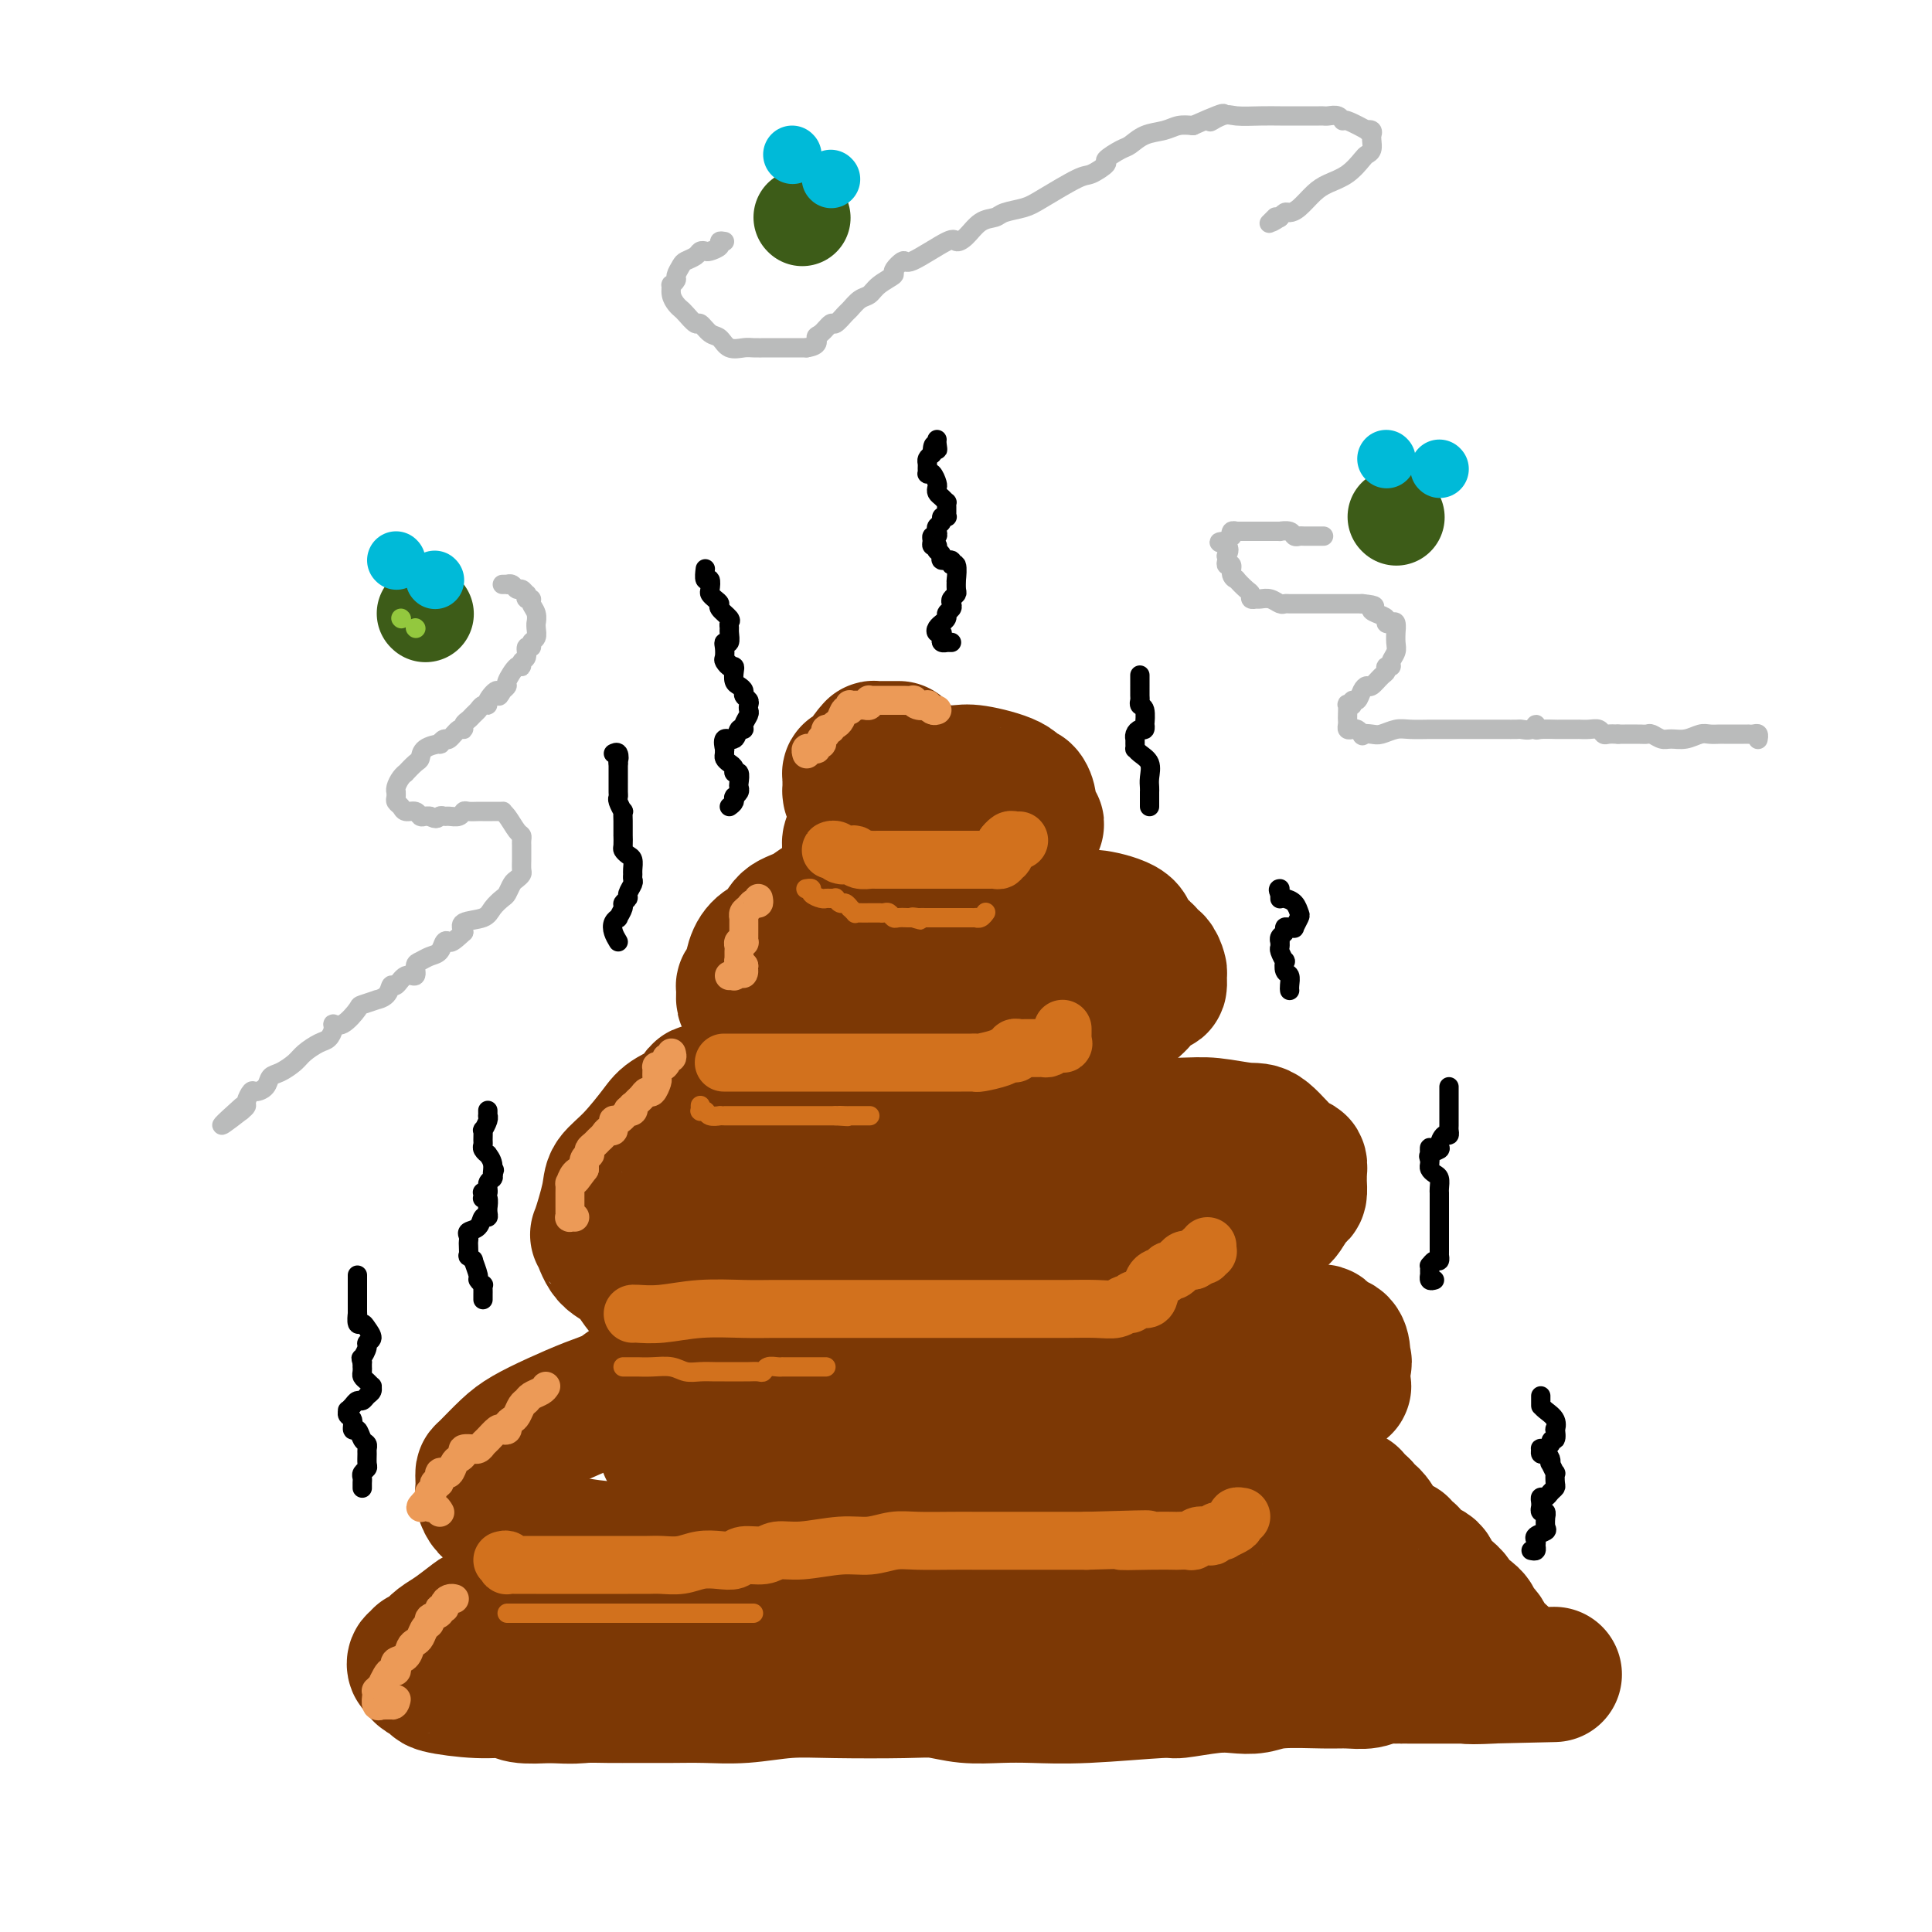 <svg viewBox='0 0 400 400' version='1.1' xmlns='http://www.w3.org/2000/svg' xmlns:xlink='http://www.w3.org/1999/xlink'><g fill='none' stroke='rgb(124,56,5)' stroke-width='28' stroke-linecap='round' stroke-linejoin='round'><path d='M186,155c0.087,0.000 0.173,0.000 0,0c-0.173,-0.000 -0.606,-0.001 -1,0c-0.394,0.001 -0.750,0.002 -1,0c-0.250,-0.002 -0.396,-0.008 -1,0c-0.604,0.008 -1.668,0.029 -2,0c-0.332,-0.029 0.066,-0.109 0,0c-0.066,0.109 -0.596,0.407 -1,1c-0.404,0.593 -0.683,1.482 -1,2c-0.317,0.518 -0.673,0.665 -1,1c-0.327,0.335 -0.623,0.858 -1,1c-0.377,0.142 -0.833,-0.098 -1,0c-0.167,0.098 -0.045,0.535 0,1c0.045,0.465 0.011,0.960 0,1c-0.011,0.040 -0.001,-0.375 0,0c0.001,0.375 -0.007,1.540 0,2c0.007,0.460 0.029,0.216 0,0c-0.029,-0.216 -0.110,-0.404 0,0c0.110,0.404 0.410,1.399 1,2c0.590,0.601 1.468,0.809 2,1c0.532,0.191 0.717,0.367 1,1c0.283,0.633 0.665,1.725 1,2c0.335,0.275 0.625,-0.266 1,0c0.375,0.266 0.837,1.339 2,2c1.163,0.661 3.028,0.909 4,1c0.972,0.091 1.052,0.024 2,0c0.948,-0.024 2.765,-0.005 5,0c2.235,0.005 4.889,-0.004 7,0c2.111,0.004 3.679,0.022 5,0c1.321,-0.022 2.394,-0.083 3,0c0.606,0.083 0.745,0.309 1,0c0.255,-0.309 0.628,-1.155 1,-2'/><path d='M212,171c4.557,-0.254 1.950,-0.387 1,-1c-0.950,-0.613 -0.244,-1.704 0,-2c0.244,-0.296 0.026,0.202 0,0c-0.026,-0.202 0.141,-1.105 0,-2c-0.141,-0.895 -0.591,-1.781 -1,-2c-0.409,-0.219 -0.778,0.228 -1,0c-0.222,-0.228 -0.298,-1.133 -2,-2c-1.702,-0.867 -5.031,-1.697 -7,-2c-1.969,-0.303 -2.579,-0.078 -4,0c-1.421,0.078 -3.652,0.011 -5,0c-1.348,-0.011 -1.814,0.035 -3,0c-1.186,-0.035 -3.091,-0.150 -4,0c-0.909,0.150 -0.821,0.565 -1,1c-0.179,0.435 -0.627,0.890 -1,1c-0.373,0.110 -0.673,-0.127 -1,0c-0.327,0.127 -0.680,0.616 -1,1c-0.320,0.384 -0.608,0.663 -1,1c-0.392,0.337 -0.890,0.731 -1,1c-0.110,0.269 0.167,0.414 0,1c-0.167,0.586 -0.780,1.614 -1,2c-0.220,0.386 -0.049,0.131 0,0c0.049,-0.131 -0.024,-0.137 0,0c0.024,0.137 0.146,0.417 0,1c-0.146,0.583 -0.561,1.469 -1,2c-0.439,0.531 -0.902,0.705 -1,1c-0.098,0.295 0.170,0.709 0,1c-0.170,0.291 -0.778,0.459 -1,1c-0.222,0.541 -0.060,1.454 0,2c0.060,0.546 0.016,0.724 0,1c-0.016,0.276 -0.005,0.650 0,1c0.005,0.350 0.002,0.675 0,1'/><path d='M176,179c-0.595,3.016 0.418,3.057 1,3c0.582,-0.057 0.732,-0.211 1,0c0.268,0.211 0.653,0.789 1,1c0.347,0.211 0.655,0.056 1,0c0.345,-0.056 0.725,-0.015 1,0c0.275,0.015 0.444,0.002 1,0c0.556,-0.002 1.498,0.007 2,0c0.502,-0.007 0.565,-0.029 1,0c0.435,0.029 1.244,0.109 1,0c-0.244,-0.109 -1.539,-0.406 -3,0c-1.461,0.406 -3.086,1.516 -5,2c-1.914,0.484 -4.116,0.342 -6,1c-1.884,0.658 -3.450,2.117 -5,3c-1.550,0.883 -3.083,1.189 -4,2c-0.917,0.811 -1.216,2.126 -2,3c-0.784,0.874 -2.052,1.308 -3,2c-0.948,0.692 -1.575,1.643 -2,3c-0.425,1.357 -0.648,3.121 -1,4c-0.352,0.879 -0.833,0.873 -1,1c-0.167,0.127 -0.018,0.387 0,1c0.018,0.613 -0.093,1.579 0,2c0.093,0.421 0.389,0.298 1,1c0.611,0.702 1.535,2.229 2,3c0.465,0.771 0.471,0.784 1,1c0.529,0.216 1.580,0.633 3,1c1.420,0.367 3.210,0.683 5,1'/><path d='M166,214c2.620,1.326 3.169,1.141 5,1c1.831,-0.141 4.944,-0.237 8,0c3.056,0.237 6.054,0.807 9,1c2.946,0.193 5.840,0.008 8,0c2.160,-0.008 3.586,0.161 6,0c2.414,-0.161 5.815,-0.651 9,-1c3.185,-0.349 6.152,-0.557 9,-1c2.848,-0.443 5.576,-1.122 8,-2c2.424,-0.878 4.544,-1.955 6,-3c1.456,-1.045 2.247,-2.057 3,-3c0.753,-0.943 1.467,-1.816 2,-2c0.533,-0.184 0.885,0.320 1,0c0.115,-0.320 -0.008,-1.465 0,-2c0.008,-0.535 0.148,-0.460 0,-1c-0.148,-0.540 -0.584,-1.695 -1,-2c-0.416,-0.305 -0.812,0.240 -1,0c-0.188,-0.240 -0.168,-1.265 -1,-2c-0.832,-0.735 -2.516,-1.182 -3,-2c-0.484,-0.818 0.231,-2.009 -1,-3c-1.231,-0.991 -4.408,-1.782 -6,-2c-1.592,-0.218 -1.600,0.138 -3,0c-1.400,-0.138 -4.191,-0.770 -7,-1c-2.809,-0.230 -5.637,-0.059 -8,0c-2.363,0.059 -4.260,0.006 -6,0c-1.740,-0.006 -3.323,0.033 -5,0c-1.677,-0.033 -3.447,-0.140 -5,0c-1.553,0.140 -2.888,0.526 -4,1c-1.112,0.474 -1.999,1.034 -3,2c-1.001,0.966 -2.116,2.337 -3,3c-0.884,0.663 -1.538,0.618 -2,1c-0.462,0.382 -0.731,1.191 -1,2'/><path d='M180,198c-2.016,1.509 -0.555,0.783 0,1c0.555,0.217 0.205,1.378 0,2c-0.205,0.622 -0.265,0.705 0,1c0.265,0.295 0.855,0.803 1,1c0.145,0.197 -0.154,0.083 1,0c1.154,-0.083 3.761,-0.135 6,0c2.239,0.135 4.110,0.457 6,0c1.890,-0.457 3.798,-1.691 6,-2c2.202,-0.309 4.696,0.309 7,0c2.304,-0.309 4.416,-1.545 6,-2c1.584,-0.455 2.641,-0.130 3,0c0.359,0.130 0.021,0.063 0,0c-0.021,-0.063 0.274,-0.123 0,0c-0.274,0.123 -1.118,0.427 -2,1c-0.882,0.573 -1.804,1.414 -3,2c-1.196,0.586 -2.667,0.917 -4,2c-1.333,1.083 -2.528,2.919 -4,4c-1.472,1.081 -3.220,1.408 -4,2c-0.780,0.592 -0.593,1.450 -1,2c-0.407,0.550 -1.408,0.791 -2,1c-0.592,0.209 -0.774,0.385 -1,1c-0.226,0.615 -0.496,1.670 -1,2c-0.504,0.330 -1.243,-0.066 -2,0c-0.757,0.066 -1.531,0.592 -3,1c-1.469,0.408 -3.632,0.696 -6,1c-2.368,0.304 -4.941,0.623 -7,1c-2.059,0.377 -3.603,0.812 -5,1c-1.397,0.188 -2.645,0.127 -4,0c-1.355,-0.127 -2.816,-0.322 -4,0c-1.184,0.322 -2.092,1.161 -3,2'/><path d='M160,222c-6.679,1.182 -6.375,1.139 -6,1c0.375,-0.139 0.823,-0.372 0,0c-0.823,0.372 -2.917,1.349 -4,2c-1.083,0.651 -1.155,0.976 -2,1c-0.845,0.024 -2.462,-0.251 -3,0c-0.538,0.251 0.003,1.029 -1,2c-1.003,0.971 -3.549,2.135 -5,3c-1.451,0.865 -1.808,1.431 -3,3c-1.192,1.569 -3.221,4.140 -5,6c-1.779,1.860 -3.310,3.009 -4,4c-0.690,0.991 -0.541,1.823 -1,4c-0.459,2.177 -1.527,5.698 -2,7c-0.473,1.302 -0.351,0.387 0,1c0.351,0.613 0.931,2.756 2,4c1.069,1.244 2.629,1.588 4,3c1.371,1.412 2.554,3.892 4,5c1.446,1.108 3.154,0.846 5,1c1.846,0.154 3.831,0.725 8,1c4.169,0.275 10.522,0.254 14,0c3.478,-0.254 4.079,-0.739 7,-1c2.921,-0.261 8.161,-0.296 13,-1c4.839,-0.704 9.277,-2.076 13,-3c3.723,-0.924 6.732,-1.400 10,-2c3.268,-0.600 6.793,-1.324 10,-2c3.207,-0.676 6.094,-1.305 8,-2c1.906,-0.695 2.832,-1.458 4,-2c1.168,-0.542 2.578,-0.863 4,-1c1.422,-0.137 2.855,-0.088 5,0c2.145,0.088 5.000,0.216 7,0c2.000,-0.216 3.143,-0.776 5,-1c1.857,-0.224 4.429,-0.112 7,0'/><path d='M254,255c4.405,-0.393 3.417,-0.877 4,-1c0.583,-0.123 2.737,0.114 4,0c1.263,-0.114 1.635,-0.579 2,-1c0.365,-0.421 0.725,-0.799 1,-1c0.275,-0.201 0.466,-0.225 1,-1c0.534,-0.775 1.411,-2.300 2,-3c0.589,-0.700 0.891,-0.574 1,-1c0.109,-0.426 0.026,-1.406 0,-2c-0.026,-0.594 0.005,-0.804 0,-1c-0.005,-0.196 -0.045,-0.377 0,-1c0.045,-0.623 0.176,-1.687 0,-2c-0.176,-0.313 -0.658,0.126 -2,-1c-1.342,-1.126 -3.544,-3.818 -5,-5c-1.456,-1.182 -2.167,-0.852 -4,-1c-1.833,-0.148 -4.788,-0.772 -7,-1c-2.212,-0.228 -3.680,-0.061 -7,0c-3.320,0.061 -8.490,0.017 -11,0c-2.510,-0.017 -2.358,-0.005 -4,0c-1.642,0.005 -5.078,0.005 -8,0c-2.922,-0.005 -5.331,-0.015 -8,0c-2.669,0.015 -5.600,0.055 -8,0c-2.400,-0.055 -4.270,-0.205 -6,0c-1.730,0.205 -3.318,0.765 -5,1c-1.682,0.235 -3.456,0.146 -6,0c-2.544,-0.146 -5.857,-0.348 -9,0c-3.143,0.348 -6.117,1.245 -9,2c-2.883,0.755 -5.676,1.368 -8,2c-2.324,0.632 -4.180,1.283 -6,2c-1.820,0.717 -3.605,1.501 -5,2c-1.395,0.499 -2.398,0.714 -3,1c-0.602,0.286 -0.801,0.643 -1,1'/><path d='M147,244c-5.419,1.953 -2.967,1.834 -2,2c0.967,0.166 0.449,0.615 0,1c-0.449,0.385 -0.828,0.705 -1,1c-0.172,0.295 -0.137,0.566 0,1c0.137,0.434 0.375,1.031 1,2c0.625,0.969 1.638,2.312 3,3c1.362,0.688 3.074,0.723 5,1c1.926,0.277 4.067,0.797 7,1c2.933,0.203 6.657,0.090 9,0c2.343,-0.090 3.306,-0.156 6,-1c2.694,-0.844 7.120,-2.465 9,-3c1.880,-0.535 1.215,0.015 2,0c0.785,-0.015 3.020,-0.595 4,-1c0.980,-0.405 0.703,-0.634 2,-1c1.297,-0.366 4.166,-0.869 6,-1c1.834,-0.131 2.634,0.108 4,0c1.366,-0.108 3.299,-0.565 5,-1c1.701,-0.435 3.171,-0.849 4,-1c0.829,-0.151 1.018,-0.040 2,0c0.982,0.040 2.757,0.010 5,0c2.243,-0.010 4.955,0.002 7,0c2.045,-0.002 3.425,-0.016 5,0c1.575,0.016 3.346,0.062 4,0c0.654,-0.062 0.191,-0.231 0,0c-0.191,0.231 -0.109,0.863 0,1c0.109,0.137 0.246,-0.221 0,0c-0.246,0.221 -0.874,1.021 -2,2c-1.126,0.979 -2.750,2.137 -5,4c-2.250,1.863 -5.125,4.432 -8,7'/><path d='M219,261c-3.499,2.695 -4.747,2.434 -7,3c-2.253,0.566 -5.511,1.959 -8,3c-2.489,1.041 -4.208,1.731 -6,2c-1.792,0.269 -3.658,0.118 -5,0c-1.342,-0.118 -2.162,-0.204 -4,0c-1.838,0.204 -4.695,0.699 -7,1c-2.305,0.301 -4.059,0.410 -6,1c-1.941,0.590 -4.070,1.663 -6,2c-1.930,0.337 -3.662,-0.062 -5,0c-1.338,0.062 -2.281,0.586 -3,1c-0.719,0.414 -1.213,0.717 -2,1c-0.787,0.283 -1.869,0.547 -3,1c-1.131,0.453 -2.313,1.095 -4,2c-1.687,0.905 -3.879,2.073 -6,3c-2.121,0.927 -4.170,1.614 -6,2c-1.830,0.386 -3.442,0.473 -5,1c-1.558,0.527 -3.062,1.495 -4,2c-0.938,0.505 -1.311,0.547 -2,1c-0.689,0.453 -1.695,1.316 -3,2c-1.305,0.684 -2.910,1.189 -5,2c-2.090,0.811 -4.665,1.930 -7,3c-2.335,1.070 -4.430,2.093 -6,3c-1.570,0.907 -2.617,1.699 -4,3c-1.383,1.301 -3.103,3.111 -4,4c-0.897,0.889 -0.970,0.858 -1,1c-0.030,0.142 -0.019,0.457 0,1c0.019,0.543 0.044,1.314 0,2c-0.044,0.686 -0.156,1.287 0,2c0.156,0.713 0.580,1.538 1,2c0.420,0.462 0.834,0.561 2,1c1.166,0.439 3.083,1.220 5,2'/><path d='M108,315c1.925,1.038 3.236,2.135 5,3c1.764,0.865 3.981,1.500 7,2c3.019,0.500 6.839,0.865 10,1c3.161,0.135 5.662,0.040 10,0c4.338,-0.040 10.515,-0.024 15,0c4.485,0.024 7.280,0.055 10,0c2.720,-0.055 5.365,-0.196 8,0c2.635,0.196 5.259,0.729 7,1c1.741,0.271 2.598,0.280 7,0c4.402,-0.280 12.348,-0.849 16,-1c3.652,-0.151 3.010,0.115 5,0c1.990,-0.115 6.611,-0.612 10,-1c3.389,-0.388 5.545,-0.666 8,-1c2.455,-0.334 5.207,-0.725 7,-1c1.793,-0.275 2.625,-0.433 4,-1c1.375,-0.567 3.292,-1.542 6,-3c2.708,-1.458 6.207,-3.399 9,-5c2.793,-1.601 4.880,-2.862 6,-4c1.120,-1.138 1.273,-2.151 2,-3c0.727,-0.849 2.026,-1.532 3,-2c0.974,-0.468 1.622,-0.719 2,-1c0.378,-0.281 0.487,-0.591 1,-1c0.513,-0.409 1.430,-0.917 3,-2c1.570,-1.083 3.794,-2.742 5,-4c1.206,-1.258 1.395,-2.117 2,-3c0.605,-0.883 1.626,-1.791 2,-2c0.374,-0.209 0.100,0.281 0,0c-0.100,-0.281 -0.027,-1.333 0,-2c0.027,-0.667 0.007,-0.949 0,-1c-0.007,-0.051 -0.002,0.128 0,0c0.002,-0.128 0.001,-0.564 0,-1'/><path d='M278,283c0.610,-1.532 0.136,-0.863 0,-1c-0.136,-0.137 0.066,-1.081 0,-2c-0.066,-0.919 -0.398,-1.815 -1,-2c-0.602,-0.185 -1.472,0.340 -2,0c-0.528,-0.340 -0.712,-1.544 -1,-2c-0.288,-0.456 -0.679,-0.162 -3,0c-2.321,0.162 -6.573,0.193 -11,0c-4.427,-0.193 -9.030,-0.609 -14,-1c-4.970,-0.391 -10.305,-0.759 -17,0c-6.695,0.759 -14.748,2.643 -18,3c-3.252,0.357 -1.704,-0.813 -3,0c-1.296,0.813 -5.438,3.609 -8,5c-2.562,1.391 -3.545,1.377 -5,2c-1.455,0.623 -3.383,1.881 -6,3c-2.617,1.119 -5.925,2.097 -9,3c-3.075,0.903 -5.919,1.730 -9,2c-3.081,0.270 -6.398,-0.019 -9,0c-2.602,0.019 -4.487,0.345 -6,1c-1.513,0.655 -2.653,1.639 -4,2c-1.347,0.361 -2.900,0.100 -4,0c-1.100,-0.100 -1.749,-0.039 -3,0c-1.251,0.039 -3.106,0.056 -4,0c-0.894,-0.056 -0.826,-0.186 -1,0c-0.174,0.186 -0.591,0.688 -1,1c-0.409,0.312 -0.811,0.435 -1,1c-0.189,0.565 -0.165,1.573 0,2c0.165,0.427 0.472,0.272 1,1c0.528,0.728 1.275,2.340 4,4c2.725,1.660 7.426,3.370 14,4c6.574,0.630 15.021,0.180 22,0c6.979,-0.180 12.489,-0.090 18,0'/><path d='M197,309c9.085,-0.853 11.796,-2.984 15,-4c3.204,-1.016 6.900,-0.916 9,-1c2.100,-0.084 2.606,-0.351 4,-1c1.394,-0.649 3.678,-1.678 5,-2c1.322,-0.322 1.681,0.063 2,0c0.319,-0.063 0.596,-0.575 1,-1c0.404,-0.425 0.934,-0.762 1,-1c0.066,-0.238 -0.332,-0.377 0,-1c0.332,-0.623 1.395,-1.730 2,-2c0.605,-0.270 0.750,0.296 1,0c0.250,-0.296 0.603,-1.453 1,-2c0.397,-0.547 0.839,-0.484 1,-1c0.161,-0.516 0.041,-1.611 0,-2c-0.041,-0.389 -0.002,-0.073 0,0c0.002,0.073 -0.034,-0.096 0,0c0.034,0.096 0.139,0.456 0,1c-0.139,0.544 -0.521,1.270 0,2c0.521,0.730 1.946,1.464 3,2c1.054,0.536 1.738,0.873 3,1c1.262,0.127 3.100,0.045 5,0c1.900,-0.045 3.860,-0.051 5,0c1.140,0.051 1.460,0.160 2,0c0.540,-0.160 1.299,-0.590 2,-1c0.701,-0.410 1.342,-0.801 0,-1c-1.342,-0.199 -4.669,-0.208 -8,0c-3.331,0.208 -6.666,0.631 -10,1c-3.334,0.369 -6.667,0.685 -10,1'/><path d='M231,297c-5.480,0.168 -5.182,0.087 -7,0c-1.818,-0.087 -5.754,-0.181 -9,0c-3.246,0.181 -5.804,0.636 -8,1c-2.196,0.364 -4.032,0.635 -6,1c-1.968,0.365 -4.070,0.822 -6,1c-1.930,0.178 -3.687,0.078 -5,0c-1.313,-0.078 -2.180,-0.133 -3,0c-0.820,0.133 -1.593,0.454 -2,1c-0.407,0.546 -0.448,1.317 -2,2c-1.552,0.683 -4.616,1.279 -7,2c-2.384,0.721 -4.088,1.568 -5,2c-0.912,0.432 -1.032,0.448 -2,1c-0.968,0.552 -2.783,1.640 -4,2c-1.217,0.360 -1.835,-0.008 -2,0c-0.165,0.008 0.122,0.391 0,1c-0.122,0.609 -0.652,1.445 -1,2c-0.348,0.555 -0.512,0.830 -1,1c-0.488,0.170 -1.298,0.235 -2,1c-0.702,0.765 -1.294,2.229 -2,3c-0.706,0.771 -1.524,0.848 -2,1c-0.476,0.152 -0.610,0.381 -1,1c-0.390,0.619 -1.034,1.630 -2,2c-0.966,0.370 -2.252,0.099 -3,0c-0.748,-0.099 -0.959,-0.027 -2,0c-1.041,0.027 -2.914,0.007 -4,0c-1.086,-0.007 -1.386,-0.002 -2,0c-0.614,0.002 -1.543,0.001 -2,0c-0.457,-0.001 -0.442,-0.000 -1,0c-0.558,0.000 -1.689,0.000 -2,0c-0.311,-0.000 0.197,-0.000 0,0c-0.197,0.000 -1.098,0.000 -2,0'/><path d='M134,322c-3.444,0.017 -3.056,0.061 -4,0c-0.944,-0.061 -3.222,-0.227 -5,0c-1.778,0.227 -3.056,0.849 -4,1c-0.944,0.151 -1.555,-0.167 -2,0c-0.445,0.167 -0.723,0.820 -1,1c-0.277,0.180 -0.554,-0.113 -1,0c-0.446,0.113 -1.061,0.631 -2,1c-0.939,0.369 -2.203,0.590 -3,1c-0.797,0.410 -1.128,1.011 -2,2c-0.872,0.989 -2.285,2.366 -3,3c-0.715,0.634 -0.733,0.526 -2,1c-1.267,0.474 -3.782,1.531 -5,2c-1.218,0.469 -1.138,0.350 -2,1c-0.862,0.650 -2.666,2.068 -4,3c-1.334,0.932 -2.199,1.378 -3,2c-0.801,0.622 -1.539,1.419 -2,2c-0.461,0.581 -0.646,0.944 -1,1c-0.354,0.056 -0.875,-0.196 -1,0c-0.125,0.196 0.148,0.840 0,1c-0.148,0.160 -0.718,-0.164 -1,0c-0.282,0.164 -0.278,0.818 0,1c0.278,0.182 0.828,-0.106 1,0c0.172,0.106 -0.034,0.607 0,1c0.034,0.393 0.310,0.679 1,1c0.690,0.321 1.796,0.678 2,1c0.204,0.322 -0.492,0.608 1,1c1.492,0.392 5.173,0.888 8,1c2.827,0.112 4.800,-0.162 6,0c1.200,0.162 1.629,0.761 3,1c1.371,0.239 3.686,0.120 6,0'/><path d='M114,351c4.913,0.309 5.697,0.083 7,0c1.303,-0.083 3.125,-0.021 5,0c1.875,0.021 3.804,0.002 6,0c2.196,-0.002 4.659,0.013 7,0c2.341,-0.013 4.562,-0.056 7,0c2.438,0.056 5.095,0.210 8,0c2.905,-0.210 6.060,-0.785 9,-1c2.940,-0.215 5.667,-0.072 10,0c4.333,0.072 10.273,0.071 14,0c3.727,-0.071 5.243,-0.214 7,0c1.757,0.214 3.757,0.785 6,1c2.243,0.215 4.728,0.073 7,0c2.272,-0.073 4.330,-0.076 7,0c2.670,0.076 5.953,0.230 11,0c5.047,-0.230 11.858,-0.845 15,-1c3.142,-0.155 2.614,0.151 4,0c1.386,-0.151 4.685,-0.758 7,-1c2.315,-0.242 3.648,-0.118 5,0c1.352,0.118 2.725,0.229 4,0c1.275,-0.229 2.451,-0.797 5,-1c2.549,-0.203 6.470,-0.040 9,0c2.530,0.040 3.670,-0.042 5,0c1.330,0.042 2.849,0.207 4,0c1.151,-0.207 1.935,-0.788 3,-1c1.065,-0.212 2.412,-0.057 3,0c0.588,0.057 0.416,0.015 1,0c0.584,-0.015 1.925,-0.004 3,0c1.075,0.004 1.886,0.001 3,0c1.114,-0.001 2.531,-0.000 4,0c1.469,0.000 2.991,0.000 4,0c1.009,-0.000 1.504,-0.000 2,0'/><path d='M306,347c30.086,-0.626 9.301,-0.191 2,0c-7.301,0.191 -1.118,0.139 1,0c2.118,-0.139 0.172,-0.366 0,-1c-0.172,-0.634 1.429,-1.676 2,-2c0.571,-0.324 0.111,0.069 0,0c-0.111,-0.069 0.126,-0.600 0,-1c-0.126,-0.400 -0.617,-0.670 -1,-1c-0.383,-0.330 -0.659,-0.720 -1,-1c-0.341,-0.280 -0.748,-0.450 -1,-1c-0.252,-0.550 -0.349,-1.480 -1,-2c-0.651,-0.520 -1.854,-0.629 -2,-1c-0.146,-0.371 0.766,-1.005 0,-2c-0.766,-0.995 -3.211,-2.351 -4,-3c-0.789,-0.649 0.079,-0.593 0,-1c-0.079,-0.407 -1.106,-1.279 -2,-2c-0.894,-0.721 -1.654,-1.292 -2,-2c-0.346,-0.708 -0.279,-1.553 -1,-2c-0.721,-0.447 -2.230,-0.497 -3,-1c-0.770,-0.503 -0.802,-1.458 -1,-2c-0.198,-0.542 -0.564,-0.671 -1,-1c-0.436,-0.329 -0.942,-0.860 -1,-1c-0.058,-0.140 0.333,0.110 0,0c-0.333,-0.110 -1.389,-0.580 -2,-1c-0.611,-0.420 -0.777,-0.791 -1,-1c-0.223,-0.209 -0.505,-0.255 -1,-1c-0.495,-0.745 -1.205,-2.189 -2,-3c-0.795,-0.811 -1.676,-0.987 -2,-1c-0.324,-0.013 -0.093,0.139 0,0c0.093,-0.139 0.046,-0.570 0,-1'/><path d='M282,312c-3.721,-3.590 -1.523,-1.066 -1,0c0.523,1.066 -0.630,0.673 -1,0c-0.370,-0.673 0.044,-1.626 0,-2c-0.044,-0.374 -0.547,-0.168 -1,0c-0.453,0.168 -0.855,0.297 -1,0c-0.145,-0.297 -0.032,-1.020 0,-1c0.032,0.020 -0.016,0.782 0,2c0.016,1.218 0.095,2.891 0,4c-0.095,1.109 -0.365,1.655 -1,3c-0.635,1.345 -1.635,3.489 -2,5c-0.365,1.511 -0.094,2.390 0,3c0.094,0.610 0.011,0.951 0,1c-0.011,0.049 0.049,-0.193 0,0c-0.049,0.193 -0.209,0.822 0,1c0.209,0.178 0.786,-0.095 1,0c0.214,0.095 0.063,0.558 0,1c-0.063,0.442 -0.039,0.865 0,1c0.039,0.135 0.093,-0.016 0,0c-0.093,0.016 -0.331,0.201 -1,0c-0.669,-0.201 -1.767,-0.786 -3,-1c-1.233,-0.214 -2.601,-0.057 -5,0c-2.399,0.057 -5.831,0.015 -9,0c-3.169,-0.015 -6.076,-0.004 -9,0c-2.924,0.004 -5.864,0.001 -8,0c-2.136,-0.001 -3.467,-0.000 -5,0c-1.533,0.000 -3.266,0.000 -5,0'/><path d='M231,329c-7.006,0.166 -2.021,0.580 -2,1c0.021,0.420 -4.923,0.844 -8,1c-3.077,0.156 -4.288,0.042 -6,0c-1.712,-0.042 -3.923,-0.011 -6,0c-2.077,0.011 -4.018,0.003 -5,0c-0.982,-0.003 -1.004,-0.002 -2,0c-0.996,0.002 -2.966,0.004 -4,0c-1.034,-0.004 -1.133,-0.015 -2,0c-0.867,0.015 -2.504,0.057 -4,0c-1.496,-0.057 -2.851,-0.211 -5,0c-2.149,0.211 -5.092,0.789 -7,1c-1.908,0.211 -2.783,0.057 -4,0c-1.217,-0.057 -2.778,-0.015 -4,0c-1.222,0.015 -2.104,0.004 -3,0c-0.896,-0.004 -1.806,-0.001 -3,0c-1.194,0.001 -2.673,0.000 -4,0c-1.327,-0.000 -2.502,-0.000 -4,0c-1.498,0.000 -3.319,0.000 -4,0c-0.681,-0.000 -0.224,-0.000 -1,0c-0.776,0.000 -2.787,0.000 -4,0c-1.213,-0.000 -1.628,-0.000 -2,0c-0.372,0.000 -0.700,0.000 -2,0c-1.300,-0.000 -3.571,-0.000 -5,0c-1.429,0.000 -2.015,0.001 -3,0c-0.985,-0.001 -2.368,-0.004 -3,0c-0.632,0.004 -0.512,0.015 -1,0c-0.488,-0.015 -1.584,-0.056 -2,0c-0.416,0.056 -0.150,0.207 0,0c0.150,-0.207 0.186,-0.774 0,-1c-0.186,-0.226 -0.593,-0.113 -1,0'/><path d='M130,331c-15.802,0.309 -4.808,0.083 -1,0c3.808,-0.083 0.428,-0.022 -1,0c-1.428,0.022 -0.905,0.006 -1,0c-0.095,-0.006 -0.809,-0.002 -1,0c-0.191,0.002 0.141,0.000 0,0c-0.141,-0.000 -0.755,-0.000 -1,0c-0.245,0.000 -0.123,0.000 0,0'/></g>
<g fill='none' stroke='rgb(210,113,29)' stroke-width='12' stroke-linecap='round' stroke-linejoin='round'><path d='M104,323c0.413,-0.113 0.826,-0.226 1,0c0.174,0.226 0.107,0.793 0,1c-0.107,0.207 -0.256,0.056 0,0c0.256,-0.056 0.917,-0.015 2,0c1.083,0.015 2.586,0.004 4,0c1.414,-0.004 2.737,-0.001 5,0c2.263,0.001 5.466,0.001 8,0c2.534,-0.001 4.400,-0.004 6,0c1.600,0.004 2.935,0.015 4,0c1.065,-0.015 1.861,-0.055 3,0c1.139,0.055 2.621,0.207 4,0c1.379,-0.207 2.656,-0.772 4,-1c1.344,-0.228 2.757,-0.118 4,0c1.243,0.118 2.317,0.243 3,0c0.683,-0.243 0.975,-0.854 2,-1c1.025,-0.146 2.783,0.172 4,0c1.217,-0.172 1.893,-0.834 3,-1c1.107,-0.166 2.645,0.166 5,0c2.355,-0.166 5.525,-0.829 8,-1c2.475,-0.171 4.253,0.150 6,0c1.747,-0.150 3.461,-0.772 5,-1c1.539,-0.228 2.903,-0.061 5,0c2.097,0.061 4.928,0.016 7,0c2.072,-0.016 3.386,-0.004 5,0c1.614,0.004 3.529,0.001 5,0c1.471,-0.001 2.497,-0.000 4,0c1.503,0.000 3.481,0.000 5,0c1.519,-0.000 2.577,-0.000 4,0c1.423,0.000 3.212,0.000 5,0'/><path d='M225,319c20.306,-0.619 10.572,-0.166 8,0c-2.572,0.166 2.018,0.045 5,0c2.982,-0.045 4.356,-0.016 5,0c0.644,0.016 0.557,0.018 1,0c0.443,-0.018 1.414,-0.056 2,0c0.586,0.056 0.787,0.208 1,0c0.213,-0.208 0.440,-0.774 1,-1c0.560,-0.226 1.455,-0.112 2,0c0.545,0.112 0.741,0.223 1,0c0.259,-0.223 0.581,-0.781 1,-1c0.419,-0.219 0.934,-0.101 1,0c0.066,0.101 -0.318,0.185 0,0c0.318,-0.185 1.339,-0.638 2,-1c0.661,-0.362 0.961,-0.633 1,-1c0.039,-0.367 -0.182,-0.830 0,-1c0.182,-0.170 0.766,-0.049 1,0c0.234,0.049 0.117,0.024 0,0'/><path d='M131,272c-0.010,0.008 -0.020,0.016 0,0c0.020,-0.016 0.069,-0.057 1,0c0.931,0.057 2.744,0.211 5,0c2.256,-0.211 4.957,-0.789 8,-1c3.043,-0.211 6.429,-0.057 9,0c2.571,0.057 4.326,0.015 6,0c1.674,-0.015 3.265,-0.004 6,0c2.735,0.004 6.612,0.001 9,0c2.388,-0.001 3.285,-0.000 5,0c1.715,0.000 4.247,0.000 7,0c2.753,-0.000 5.726,-0.000 8,0c2.274,0.000 3.850,-0.000 5,0c1.150,0.000 1.873,0.000 3,0c1.127,-0.000 2.657,-0.000 4,0c1.343,0.000 2.499,0.001 4,0c1.501,-0.001 3.347,-0.004 5,0c1.653,0.004 3.111,0.016 5,0c1.889,-0.016 4.207,-0.061 6,0c1.793,0.061 3.062,0.227 4,0c0.938,-0.227 1.547,-0.846 2,-1c0.453,-0.154 0.750,0.158 1,0c0.250,-0.158 0.452,-0.787 1,-1c0.548,-0.213 1.442,-0.009 2,0c0.558,0.009 0.778,-0.178 1,-1c0.222,-0.822 0.444,-2.280 1,-3c0.556,-0.720 1.444,-0.701 2,-1c0.556,-0.299 0.779,-0.917 1,-1c0.221,-0.083 0.441,0.370 1,0c0.559,-0.370 1.458,-1.561 2,-2c0.542,-0.439 0.726,-0.125 1,0c0.274,0.125 0.637,0.063 1,0'/><path d='M247,261c2.944,-1.714 2.306,-0.999 2,-1c-0.306,-0.001 -0.278,-0.719 0,-1c0.278,-0.281 0.806,-0.127 1,0c0.194,0.127 0.052,0.226 0,0c-0.052,-0.226 -0.015,-0.779 0,-1c0.015,-0.221 0.007,-0.111 0,0'/><path d='M150,220c-0.136,0.000 -0.271,0.000 0,0c0.271,-0.000 0.950,-0.000 2,0c1.050,0.000 2.471,0.000 4,0c1.529,-0.000 3.164,-0.000 5,0c1.836,0.000 3.872,0.000 6,0c2.128,-0.000 4.347,-0.000 6,0c1.653,0.000 2.741,0.000 4,0c1.259,-0.000 2.688,-0.000 4,0c1.312,0.000 2.506,0.000 4,0c1.494,-0.000 3.286,-0.000 4,0c0.714,0.000 0.348,0.000 1,0c0.652,-0.000 2.320,-0.000 3,0c0.680,0.000 0.371,0.000 1,0c0.629,-0.000 2.197,-0.000 3,0c0.803,0.000 0.842,0.001 1,0c0.158,-0.001 0.434,-0.003 1,0c0.566,0.003 1.422,0.011 2,0c0.578,-0.011 0.876,-0.042 1,0c0.124,0.042 0.072,0.156 1,0c0.928,-0.156 2.836,-0.581 4,-1c1.164,-0.419 1.583,-0.830 2,-1c0.417,-0.170 0.833,-0.098 1,0c0.167,0.098 0.085,0.222 0,0c-0.085,-0.222 -0.174,-0.792 0,-1c0.174,-0.208 0.610,-0.056 1,0c0.390,0.056 0.734,0.016 1,0c0.266,-0.016 0.452,-0.007 1,0c0.548,0.007 1.456,0.012 2,0c0.544,-0.012 0.723,-0.042 1,0c0.277,0.042 0.650,0.155 1,0c0.350,-0.155 0.675,-0.577 1,-1'/><path d='M218,216c2.796,-0.614 1.285,-0.150 1,0c-0.285,0.150 0.656,-0.015 1,0c0.344,0.015 0.092,0.211 0,0c-0.092,-0.211 -0.025,-0.827 0,-1c0.025,-0.173 0.007,0.098 0,0c-0.007,-0.098 -0.002,-0.565 0,-1c0.002,-0.435 0.001,-0.839 0,-1c-0.001,-0.161 -0.000,-0.081 0,0'/><path d='M173,176c-0.520,0.030 -1.040,0.060 -1,0c0.040,-0.060 0.639,-0.208 1,0c0.361,0.208 0.483,0.774 1,1c0.517,0.226 1.429,0.113 2,0c0.571,-0.113 0.800,-0.226 1,0c0.200,0.226 0.372,0.793 1,1c0.628,0.207 1.712,0.056 2,0c0.288,-0.056 -0.221,-0.015 0,0c0.221,0.015 1.172,0.004 2,0c0.828,-0.004 1.534,-0.001 2,0c0.466,0.001 0.691,0.000 1,0c0.309,-0.000 0.702,-0.000 1,0c0.298,0.000 0.500,0.000 1,0c0.500,-0.000 1.299,-0.000 2,0c0.701,0.000 1.305,0.000 2,0c0.695,-0.000 1.482,-0.000 2,0c0.518,0.000 0.769,0.000 1,0c0.231,-0.000 0.443,-0.000 1,0c0.557,0.000 1.459,0.000 2,0c0.541,-0.000 0.720,-0.000 1,0c0.280,0.000 0.660,0.000 1,0c0.340,-0.000 0.640,-0.000 1,0c0.360,0.000 0.780,0.001 1,0c0.220,-0.001 0.241,-0.004 1,0c0.759,0.004 2.255,0.015 3,0c0.745,-0.015 0.739,-0.055 1,0c0.261,0.055 0.788,0.205 1,0c0.212,-0.205 0.108,-0.766 0,-1c-0.108,-0.234 -0.221,-0.140 0,0c0.221,0.140 0.778,0.326 1,0c0.222,-0.326 0.111,-1.163 0,-2'/><path d='M208,175c0.415,-0.403 -0.046,0.088 0,0c0.046,-0.088 0.600,-0.756 1,-1c0.400,-0.244 0.646,-0.066 1,0c0.354,0.066 0.815,0.019 1,0c0.185,-0.019 0.092,-0.009 0,0'/></g>
<g fill='none' stroke='rgb(236,154,87)' stroke-width='6' stroke-linecap='round' stroke-linejoin='round'><path d='M194,147c-0.296,0.111 -0.591,0.222 -1,0c-0.409,-0.222 -0.931,-0.777 -1,-1c-0.069,-0.223 0.314,-0.112 0,0c-0.314,0.112 -1.327,0.226 -2,0c-0.673,-0.226 -1.007,-0.793 -1,-1c0.007,-0.207 0.354,-0.056 0,0c-0.354,0.056 -1.408,0.015 -2,0c-0.592,-0.015 -0.722,-0.004 -1,0c-0.278,0.004 -0.705,0.001 -1,0c-0.295,-0.001 -0.457,-0.001 -1,0c-0.543,0.001 -1.465,0.004 -2,0c-0.535,-0.004 -0.682,-0.015 -1,0c-0.318,0.015 -0.807,0.057 -1,0c-0.193,-0.057 -0.089,-0.211 0,0c0.089,0.211 0.165,0.789 0,1c-0.165,0.211 -0.570,0.057 -1,0c-0.430,-0.057 -0.886,-0.016 -1,0c-0.114,0.016 0.114,0.009 0,0c-0.114,-0.009 -0.569,-0.018 -1,0c-0.431,0.018 -0.836,0.064 -1,0c-0.164,-0.064 -0.085,-0.238 0,0c0.085,0.238 0.178,0.889 0,1c-0.178,0.111 -0.625,-0.316 -1,0c-0.375,0.316 -0.679,1.376 -1,2c-0.321,0.624 -0.661,0.812 -1,1'/><path d='M173,150c-1.399,1.013 -0.897,1.046 -1,1c-0.103,-0.046 -0.811,-0.171 -1,0c-0.189,0.171 0.141,0.638 0,1c-0.141,0.362 -0.755,0.619 -1,1c-0.245,0.381 -0.122,0.887 0,1c0.122,0.113 0.244,-0.166 0,0c-0.244,0.166 -0.854,0.775 -1,1c-0.146,0.225 0.171,0.064 0,0c-0.171,-0.064 -0.830,-0.031 -1,0c-0.170,0.031 0.151,0.061 0,0c-0.151,-0.061 -0.772,-0.212 -1,0c-0.228,0.212 -0.061,0.788 0,1c0.061,0.212 0.018,0.061 0,0c-0.018,-0.061 -0.009,-0.030 0,0'/><path d='M157,186c0.091,0.447 0.182,0.894 0,1c-0.182,0.106 -0.637,-0.130 -1,0c-0.363,0.130 -0.633,0.627 -1,1c-0.367,0.373 -0.830,0.621 -1,1c-0.170,0.379 -0.045,0.890 0,1c0.045,0.110 0.012,-0.182 0,0c-0.012,0.182 -0.003,0.836 0,1c0.003,0.164 0.001,-0.164 0,0c-0.001,0.164 -0.001,0.818 0,1c0.001,0.182 0.001,-0.109 0,0c-0.001,0.109 -0.004,0.617 0,1c0.004,0.383 0.015,0.642 0,1c-0.015,0.358 -0.057,0.817 0,1c0.057,0.183 0.211,0.092 0,0c-0.211,-0.092 -0.789,-0.183 -1,0c-0.211,0.183 -0.057,0.641 0,1c0.057,0.359 0.015,0.618 0,1c-0.015,0.382 -0.005,0.886 0,1c0.005,0.114 0.004,-0.163 0,0c-0.004,0.163 -0.011,0.765 0,1c0.011,0.235 0.042,0.102 0,0c-0.042,-0.102 -0.155,-0.172 0,0c0.155,0.172 0.577,0.586 1,1'/><path d='M154,200c-0.421,2.409 0.027,1.430 0,1c-0.027,-0.430 -0.529,-0.311 -1,0c-0.471,0.311 -0.910,0.815 -1,1c-0.090,0.185 0.168,0.050 0,0c-0.168,-0.050 -0.762,-0.014 -1,0c-0.238,0.014 -0.119,0.007 0,0'/><path d='M139,218c0.119,0.445 0.238,0.890 0,1c-0.238,0.110 -0.834,-0.116 -1,0c-0.166,0.116 0.099,0.574 0,1c-0.099,0.426 -0.562,0.820 -1,1c-0.438,0.180 -0.852,0.147 -1,0c-0.148,-0.147 -0.028,-0.408 0,0c0.028,0.408 -0.034,1.485 0,2c0.034,0.515 0.164,0.466 0,1c-0.164,0.534 -0.622,1.650 -1,2c-0.378,0.350 -0.676,-0.065 -1,0c-0.324,0.065 -0.674,0.609 -1,1c-0.326,0.391 -0.627,0.627 -1,1c-0.373,0.373 -0.816,0.882 -1,1c-0.184,0.118 -0.108,-0.157 0,0c0.108,0.157 0.249,0.744 0,1c-0.249,0.256 -0.889,0.182 -1,0c-0.111,-0.182 0.307,-0.470 0,0c-0.307,0.470 -1.339,1.698 -2,2c-0.661,0.302 -0.951,-0.323 -1,0c-0.049,0.323 0.142,1.592 0,2c-0.142,0.408 -0.616,-0.046 -1,0c-0.384,0.046 -0.678,0.591 -1,1c-0.322,0.409 -0.674,0.683 -1,1c-0.326,0.317 -0.627,0.676 -1,1c-0.373,0.324 -0.818,0.613 -1,1c-0.182,0.387 -0.101,0.874 0,1c0.101,0.126 0.223,-0.107 0,0c-0.223,0.107 -0.792,0.554 -1,1c-0.208,0.446 -0.056,0.889 0,1c0.056,0.111 0.016,-0.111 0,0c-0.016,0.111 -0.008,0.556 0,1'/><path d='M121,242c-2.967,3.974 -1.383,1.909 -1,1c0.383,-0.909 -0.433,-0.660 -1,0c-0.567,0.660 -0.884,1.732 -1,2c-0.116,0.268 -0.031,-0.269 0,0c0.031,0.269 0.008,1.343 0,2c-0.008,0.657 -0.002,0.898 0,1c0.002,0.102 0.001,0.065 0,0c-0.001,-0.065 -0.000,-0.158 0,0c0.000,0.158 0.000,0.568 0,1c-0.000,0.432 -0.001,0.886 0,1c0.001,0.114 0.004,-0.113 0,0c-0.004,0.113 -0.015,0.566 0,1c0.015,0.434 0.056,0.848 0,1c-0.056,0.152 -0.207,0.041 0,0c0.207,-0.041 0.774,-0.012 1,0c0.226,0.012 0.113,0.006 0,0'/><path d='M113,287c-0.220,0.336 -0.440,0.671 -1,1c-0.560,0.329 -1.459,0.651 -2,1c-0.541,0.349 -0.723,0.723 -1,1c-0.277,0.277 -0.648,0.456 -1,1c-0.352,0.544 -0.686,1.453 -1,2c-0.314,0.547 -0.608,0.733 -1,1c-0.392,0.267 -0.882,0.614 -1,1c-0.118,0.386 0.137,0.810 0,1c-0.137,0.190 -0.666,0.146 -1,0c-0.334,-0.146 -0.472,-0.393 -1,0c-0.528,0.393 -1.446,1.426 -2,2c-0.554,0.574 -0.745,0.689 -1,1c-0.255,0.311 -0.575,0.818 -1,1c-0.425,0.182 -0.954,0.038 -1,0c-0.046,-0.038 0.391,0.030 0,0c-0.391,-0.030 -1.610,-0.158 -2,0c-0.390,0.158 0.049,0.603 0,1c-0.049,0.397 -0.586,0.748 -1,1c-0.414,0.252 -0.703,0.405 -1,1c-0.297,0.595 -0.600,1.631 -1,2c-0.400,0.369 -0.896,0.070 -1,0c-0.104,-0.070 0.183,0.089 0,0c-0.183,-0.089 -0.838,-0.427 -1,0c-0.162,0.427 0.167,1.617 0,2c-0.167,0.383 -0.829,-0.042 -1,0c-0.171,0.042 0.150,0.550 0,1c-0.150,0.450 -0.772,0.842 -1,1c-0.228,0.158 -0.061,0.081 0,0c0.061,-0.081 0.018,-0.166 0,0c-0.018,0.166 -0.009,0.583 0,1'/><path d='M89,310c-3.701,3.720 -0.953,1.518 0,1c0.953,-0.518 0.112,0.646 0,1c-0.112,0.354 0.506,-0.101 1,0c0.494,0.101 0.864,0.759 1,1c0.136,0.241 0.036,0.065 0,0c-0.036,-0.065 -0.010,-0.017 0,0c0.010,0.017 0.003,0.005 0,0c-0.003,-0.005 -0.001,-0.002 0,0'/><path d='M94,331c-0.022,-0.006 -0.043,-0.012 0,0c0.043,0.012 0.151,0.041 0,0c-0.151,-0.041 -0.560,-0.152 -1,0c-0.440,0.152 -0.910,0.565 -1,1c-0.090,0.435 0.201,0.890 0,1c-0.201,0.110 -0.894,-0.126 -1,0c-0.106,0.126 0.375,0.615 0,1c-0.375,0.385 -1.606,0.667 -2,1c-0.394,0.333 0.049,0.718 0,1c-0.049,0.282 -0.589,0.460 -1,1c-0.411,0.540 -0.692,1.440 -1,2c-0.308,0.560 -0.643,0.780 -1,1c-0.357,0.220 -0.736,0.441 -1,1c-0.264,0.559 -0.414,1.456 -1,2c-0.586,0.544 -1.610,0.736 -2,1c-0.390,0.264 -0.147,0.600 0,1c0.147,0.400 0.198,0.862 0,1c-0.198,0.138 -0.645,-0.050 -1,0c-0.355,0.050 -0.617,0.339 -1,1c-0.383,0.661 -0.887,1.696 -1,2c-0.113,0.304 0.165,-0.121 0,0c-0.165,0.121 -0.772,0.789 -1,1c-0.228,0.211 -0.076,-0.034 0,0c0.076,0.034 0.076,0.349 0,1c-0.076,0.651 -0.228,1.639 0,2c0.228,0.361 0.834,0.097 1,0c0.166,-0.097 -0.109,-0.026 0,0c0.109,0.026 0.603,0.007 1,0c0.397,-0.007 0.699,-0.004 1,0'/><path d='M81,353c0.689,0.244 0.911,-0.644 1,-1c0.089,-0.356 0.044,-0.178 0,0'/></g>
<g fill='none' stroke='rgb(61,92,24)' stroke-width='20' stroke-linecap='round' stroke-linejoin='round'><path d='M289,107c0.000,0.000 0.100,0.100 0.1,0.1'/><path d='M88,127c0.000,0.000 0.100,0.100 0.1,0.1'/><path d='M166,45c0.000,0.000 0.100,0.100 0.1,0.1'/></g>
<g fill='none' stroke='rgb(0,186,216)' stroke-width='12' stroke-linecap='round' stroke-linejoin='round'><path d='M82,116c0.000,0.000 0.100,0.100 0.1,0.1'/><path d='M90,120c0.000,0.000 0.100,0.100 0.1,0.1'/><path d='M164,32c0.000,0.000 0.100,0.100 0.1,0.1'/><path d='M172,37c0.000,0.000 0.100,0.100 0.1,0.1'/><path d='M298,97c0.000,0.000 0.100,0.100 0.1,0.1'/><path d='M287,95c0.000,0.000 0.100,0.100 0.1,0.1'/></g>
<g fill='none' stroke='rgb(186,187,187)' stroke-width='4' stroke-linecap='round' stroke-linejoin='round'><path d='M104,121c0.446,-0.009 0.893,-0.018 1,0c0.107,0.018 -0.125,0.061 0,0c0.125,-0.061 0.608,-0.228 1,0c0.392,0.228 0.692,0.850 1,1c0.308,0.150 0.622,-0.171 1,0c0.378,0.171 0.818,0.833 1,1c0.182,0.167 0.105,-0.160 0,0c-0.105,0.160 -0.238,0.807 0,1c0.238,0.193 0.849,-0.068 1,0c0.151,0.068 -0.156,0.465 0,1c0.156,0.535 0.775,1.208 1,2c0.225,0.792 0.056,1.703 0,2c-0.056,0.297 0.000,-0.021 0,0c-0.000,0.021 -0.057,0.382 0,1c0.057,0.618 0.226,1.493 0,2c-0.226,0.507 -0.849,0.646 -1,1c-0.151,0.354 0.170,0.922 0,1c-0.170,0.078 -0.832,-0.336 -1,0c-0.168,0.336 0.157,1.421 0,2c-0.157,0.579 -0.798,0.652 -1,1c-0.202,0.348 0.034,0.972 0,1c-0.034,0.028 -0.339,-0.539 -1,0c-0.661,0.539 -1.678,2.184 -2,3c-0.322,0.816 0.051,0.805 0,1c-0.051,0.195 -0.525,0.598 -1,1'/><path d='M104,143c-1.185,2.371 -0.646,0.299 -1,0c-0.354,-0.299 -1.600,1.177 -2,2c-0.400,0.823 0.048,0.994 0,1c-0.048,0.006 -0.591,-0.154 -1,0c-0.409,0.154 -0.683,0.620 -1,1c-0.317,0.380 -0.675,0.674 -1,1c-0.325,0.326 -0.616,0.684 -1,1c-0.384,0.316 -0.862,0.591 -1,1c-0.138,0.409 0.064,0.951 0,1c-0.064,0.049 -0.392,-0.394 -1,0c-0.608,0.394 -1.494,1.624 -2,2c-0.506,0.376 -0.633,-0.102 -1,0c-0.367,0.102 -0.976,0.786 -1,1c-0.024,0.214 0.536,-0.040 0,0c-0.536,0.040 -2.167,0.374 -3,1c-0.833,0.626 -0.867,1.543 -1,2c-0.133,0.457 -0.365,0.455 -1,1c-0.635,0.545 -1.673,1.639 -2,2c-0.327,0.361 0.056,-0.009 0,0c-0.056,0.009 -0.551,0.398 -1,1c-0.449,0.602 -0.853,1.418 -1,2c-0.147,0.582 -0.036,0.929 0,1c0.036,0.071 -0.002,-0.135 0,0c0.002,0.135 0.046,0.609 0,1c-0.046,0.391 -0.181,0.697 0,1c0.181,0.303 0.678,0.603 1,1c0.322,0.397 0.467,0.891 1,1c0.533,0.109 1.452,-0.167 2,0c0.548,0.167 0.724,0.776 1,1c0.276,0.224 0.650,0.064 1,0c0.350,-0.064 0.675,-0.032 1,0'/><path d='M89,169c1.484,0.927 1.693,0.245 2,0c0.307,-0.245 0.711,-0.051 1,0c0.289,0.051 0.462,-0.039 1,0c0.538,0.039 1.439,0.207 2,0c0.561,-0.207 0.780,-0.787 1,-1c0.220,-0.213 0.439,-0.057 1,0c0.561,0.057 1.465,0.015 2,0c0.535,-0.015 0.703,-0.004 1,0c0.297,0.004 0.723,0.002 1,0c0.277,-0.002 0.407,-0.004 1,0c0.593,0.004 1.651,0.014 2,0c0.349,-0.014 -0.012,-0.053 0,0c0.012,0.053 0.395,0.199 1,1c0.605,0.801 1.430,2.256 2,3c0.570,0.744 0.885,0.777 1,1c0.115,0.223 0.031,0.636 0,1c-0.031,0.364 -0.009,0.679 0,1c0.009,0.321 0.003,0.649 0,1c-0.003,0.351 -0.004,0.724 0,1c0.004,0.276 0.012,0.454 0,1c-0.012,0.546 -0.045,1.460 0,2c0.045,0.540 0.168,0.707 0,1c-0.168,0.293 -0.626,0.711 -1,1c-0.374,0.289 -0.664,0.449 -1,1c-0.336,0.551 -0.718,1.495 -1,2c-0.282,0.505 -0.465,0.572 -1,1c-0.535,0.428 -1.422,1.218 -2,2c-0.578,0.782 -0.848,1.557 -2,2c-1.152,0.443 -3.186,0.555 -4,1c-0.814,0.445 -0.407,1.222 0,2'/><path d='M96,193c-2.485,2.339 -2.697,2.185 -3,2c-0.303,-0.185 -0.698,-0.402 -1,0c-0.302,0.402 -0.510,1.422 -1,2c-0.490,0.578 -1.261,0.713 -2,1c-0.739,0.287 -1.444,0.726 -2,1c-0.556,0.274 -0.961,0.383 -1,1c-0.039,0.617 0.289,1.741 0,2c-0.289,0.259 -1.196,-0.347 -2,0c-0.804,0.347 -1.505,1.647 -2,2c-0.495,0.353 -0.785,-0.242 -1,0c-0.215,0.242 -0.356,1.319 -1,2c-0.644,0.681 -1.789,0.964 -2,1c-0.211,0.036 0.514,-0.177 0,0c-0.514,0.177 -2.267,0.743 -3,1c-0.733,0.257 -0.448,0.205 -1,1c-0.552,0.795 -1.943,2.436 -3,3c-1.057,0.564 -1.782,0.052 -2,0c-0.218,-0.052 0.070,0.356 0,1c-0.070,0.644 -0.497,1.524 -1,2c-0.503,0.476 -1.080,0.546 -2,1c-0.920,0.454 -2.182,1.291 -3,2c-0.818,0.709 -1.193,1.290 -2,2c-0.807,0.710 -2.047,1.547 -3,2c-0.953,0.453 -1.618,0.520 -2,1c-0.382,0.480 -0.480,1.371 -1,2c-0.520,0.629 -1.463,0.994 -2,1c-0.537,0.006 -0.670,-0.349 -1,0c-0.330,0.349 -0.858,1.402 -1,2c-0.142,0.598 0.102,0.742 0,1c-0.102,0.258 -0.551,0.629 -1,1'/><path d='M50,230c-7.378,5.756 -2.822,1.644 -1,0c1.822,-1.644 0.911,-0.822 0,0'/><path d='M150,50c-0.477,-0.083 -0.954,-0.167 -1,0c-0.046,0.167 0.340,0.583 0,1c-0.340,0.417 -1.404,0.833 -2,1c-0.596,0.167 -0.723,0.085 -1,0c-0.277,-0.085 -0.705,-0.174 -1,0c-0.295,0.174 -0.456,0.609 -1,1c-0.544,0.391 -1.470,0.736 -2,1c-0.530,0.264 -0.664,0.447 -1,1c-0.336,0.553 -0.876,1.474 -1,2c-0.124,0.526 0.166,0.655 0,1c-0.166,0.345 -0.787,0.905 -1,1c-0.213,0.095 -0.017,-0.274 0,0c0.017,0.274 -0.146,1.192 0,2c0.146,0.808 0.602,1.507 1,2c0.398,0.493 0.740,0.780 1,1c0.260,0.220 0.440,0.372 1,1c0.560,0.628 1.500,1.731 2,2c0.500,0.269 0.561,-0.296 1,0c0.439,0.296 1.258,1.452 2,2c0.742,0.548 1.409,0.486 2,1c0.591,0.514 1.108,1.602 2,2c0.892,0.398 2.160,0.107 3,0c0.840,-0.107 1.251,-0.029 2,0c0.749,0.029 1.836,0.008 3,0c1.164,-0.008 2.406,-0.002 3,0c0.594,0.002 0.541,0.001 1,0c0.459,-0.001 1.431,-0.000 2,0c0.569,0.000 0.734,0.000 1,0c0.266,-0.000 0.633,-0.000 1,0'/><path d='M167,72c2.898,-0.427 2.142,-1.495 2,-2c-0.142,-0.505 0.328,-0.449 1,-1c0.672,-0.551 1.545,-1.710 2,-2c0.455,-0.290 0.492,0.288 1,0c0.508,-0.288 1.485,-1.442 2,-2c0.515,-0.558 0.566,-0.521 1,-1c0.434,-0.479 1.249,-1.475 2,-2c0.751,-0.525 1.438,-0.580 2,-1c0.562,-0.420 0.999,-1.205 2,-2c1.001,-0.795 2.566,-1.601 3,-2c0.434,-0.399 -0.263,-0.390 0,-1c0.263,-0.610 1.487,-1.839 2,-2c0.513,-0.161 0.314,0.745 2,0c1.686,-0.745 5.257,-3.141 7,-4c1.743,-0.859 1.658,-0.181 2,0c0.342,0.181 1.109,-0.136 2,-1c0.891,-0.864 1.904,-2.273 3,-3c1.096,-0.727 2.276,-0.770 3,-1c0.724,-0.230 0.993,-0.648 2,-1c1.007,-0.352 2.751,-0.637 4,-1c1.249,-0.363 2.003,-0.803 4,-2c1.997,-1.197 5.239,-3.151 7,-4c1.761,-0.849 2.043,-0.594 3,-1c0.957,-0.406 2.590,-1.475 3,-2c0.410,-0.525 -0.403,-0.508 0,-1c0.403,-0.492 2.022,-1.495 3,-2c0.978,-0.505 1.315,-0.514 2,-1c0.685,-0.486 1.720,-1.450 3,-2c1.280,-0.550 2.806,-0.687 4,-1c1.194,-0.313 2.055,-0.804 3,-1c0.945,-0.196 1.972,-0.098 3,0'/><path d='M247,26c10.097,-4.497 5.341,-1.741 4,-1c-1.341,0.741 0.733,-0.534 2,-1c1.267,-0.466 1.728,-0.125 3,0c1.272,0.125 3.357,0.034 5,0c1.643,-0.034 2.846,-0.009 4,0c1.154,0.009 2.259,0.003 3,0c0.741,-0.003 1.119,-0.002 2,0c0.881,0.002 2.264,0.005 3,0c0.736,-0.005 0.824,-0.017 1,0c0.176,0.017 0.441,0.065 1,0c0.559,-0.065 1.413,-0.241 2,0c0.587,0.241 0.907,0.901 1,1c0.093,0.099 -0.042,-0.362 1,0c1.042,0.362 3.260,1.547 4,2c0.740,0.453 0.002,0.173 0,0c-0.002,-0.173 0.731,-0.241 1,0c0.269,0.241 0.073,0.789 0,1c-0.073,0.211 -0.023,0.084 0,0c0.023,-0.084 0.019,-0.127 0,0c-0.019,0.127 -0.051,0.422 0,1c0.051,0.578 0.187,1.439 0,2c-0.187,0.561 -0.696,0.820 -1,1c-0.304,0.180 -0.403,0.279 -1,1c-0.597,0.721 -1.694,2.064 -3,3c-1.306,0.936 -2.822,1.465 -4,2c-1.178,0.535 -2.018,1.075 -3,2c-0.982,0.925 -2.106,2.234 -3,3c-0.894,0.766 -1.559,0.989 -2,1c-0.441,0.011 -0.657,-0.189 -1,0c-0.343,0.189 -0.812,0.768 -1,1c-0.188,0.232 -0.094,0.116 0,0'/><path d='M265,45c-3.107,2.107 -1.375,0.375 -1,0c0.375,-0.375 -0.607,0.607 -1,1c-0.393,0.393 -0.196,0.196 0,0'/><path d='M274,111c0.028,0.001 0.057,0.001 0,0c-0.057,-0.001 -0.199,-0.004 -1,0c-0.801,0.004 -2.261,0.015 -3,0c-0.739,-0.015 -0.756,-0.057 -1,0c-0.244,0.057 -0.714,0.211 -1,0c-0.286,-0.211 -0.386,-0.789 -1,-1c-0.614,-0.211 -1.740,-0.057 -2,0c-0.260,0.057 0.347,0.015 0,0c-0.347,-0.015 -1.648,-0.004 -2,0c-0.352,0.004 0.243,0.001 0,0c-0.243,-0.001 -1.326,-0.000 -2,0c-0.674,0.000 -0.941,0.000 -1,0c-0.059,-0.000 0.089,-0.000 0,0c-0.089,0.000 -0.415,0.000 -1,0c-0.585,-0.000 -1.428,-0.001 -2,0c-0.572,0.001 -0.871,0.004 -1,0c-0.129,-0.004 -0.086,-0.016 0,0c0.086,0.016 0.216,0.061 0,0c-0.216,-0.061 -0.776,-0.226 -1,0c-0.224,0.226 -0.112,0.844 0,1c0.112,0.156 0.222,-0.150 0,0c-0.222,0.150 -0.778,0.757 -1,1c-0.222,0.243 -0.111,0.121 0,0'/><path d='M254,112c-3.094,0.257 -0.830,0.399 0,1c0.830,0.601 0.227,1.662 0,2c-0.227,0.338 -0.076,-0.047 0,0c0.076,0.047 0.077,0.524 0,1c-0.077,0.476 -0.233,0.949 0,1c0.233,0.051 0.853,-0.319 1,0c0.147,0.319 -0.181,1.328 0,2c0.181,0.672 0.871,1.007 1,1c0.129,-0.007 -0.301,-0.356 0,0c0.301,0.356 1.334,1.416 2,2c0.666,0.584 0.965,0.693 1,1c0.035,0.307 -0.195,0.813 0,1c0.195,0.187 0.815,0.054 1,0c0.185,-0.054 -0.067,-0.028 0,0c0.067,0.028 0.451,0.060 1,0c0.549,-0.060 1.264,-0.212 2,0c0.736,0.212 1.493,0.789 2,1c0.507,0.211 0.765,0.057 1,0c0.235,-0.057 0.448,-0.015 1,0c0.552,0.015 1.443,0.004 2,0c0.557,-0.004 0.779,-0.001 1,0c0.221,0.001 0.439,0.000 1,0c0.561,-0.000 1.465,-0.000 2,0c0.535,0.000 0.702,0.000 1,0c0.298,-0.000 0.726,-0.000 1,0c0.274,0.000 0.392,0.000 1,0c0.608,-0.000 1.704,-0.000 2,0c0.296,0.000 -0.209,0.000 0,0c0.209,-0.000 1.133,-0.000 2,0c0.867,0.000 1.676,0.000 2,0c0.324,-0.000 0.162,-0.000 0,0'/><path d='M282,125c3.829,0.333 2.402,0.664 2,1c-0.402,0.336 0.222,0.676 1,1c0.778,0.324 1.711,0.631 2,1c0.289,0.369 -0.066,0.801 0,1c0.066,0.199 0.553,0.164 1,0c0.447,-0.164 0.853,-0.459 1,0c0.147,0.459 0.035,1.670 0,2c-0.035,0.330 0.006,-0.223 0,0c-0.006,0.223 -0.058,1.222 0,2c0.058,0.778 0.226,1.336 0,2c-0.226,0.664 -0.847,1.433 -1,2c-0.153,0.567 0.163,0.930 0,1c-0.163,0.070 -0.803,-0.153 -1,0c-0.197,0.153 0.049,0.684 0,1c-0.049,0.316 -0.394,0.418 -1,1c-0.606,0.582 -1.473,1.643 -2,2c-0.527,0.357 -0.715,0.008 -1,0c-0.285,-0.008 -0.669,0.324 -1,1c-0.331,0.676 -0.611,1.696 -1,2c-0.389,0.304 -0.889,-0.108 -1,0c-0.111,0.108 0.166,0.736 0,1c-0.166,0.264 -0.776,0.165 -1,0c-0.224,-0.165 -0.061,-0.394 0,0c0.061,0.394 0.019,1.412 0,2c-0.019,0.588 -0.016,0.745 0,1c0.016,0.255 0.046,0.607 0,1c-0.046,0.393 -0.167,0.827 0,1c0.167,0.173 0.622,0.085 1,0c0.378,-0.085 0.679,-0.167 1,0c0.321,0.167 0.660,0.584 1,1'/><path d='M282,152c0.365,0.623 -0.224,0.181 0,0c0.224,-0.181 1.261,-0.101 2,0c0.739,0.101 1.182,0.223 2,0c0.818,-0.223 2.012,-0.792 3,-1c0.988,-0.208 1.768,-0.056 3,0c1.232,0.056 2.914,0.015 4,0c1.086,-0.015 1.576,-0.004 2,0c0.424,0.004 0.783,0.001 1,0c0.217,-0.001 0.291,-0.000 1,0c0.709,0.000 2.053,0.000 3,0c0.947,-0.000 1.495,-0.000 2,0c0.505,0.000 0.965,0.001 2,0c1.035,-0.001 2.645,-0.005 4,0c1.355,0.005 2.454,0.019 3,0c0.546,-0.019 0.540,-0.072 1,0c0.460,0.072 1.388,0.268 2,0c0.612,-0.268 0.908,-1.000 1,-1c0.092,-0.000 -0.020,0.732 0,1c0.020,0.268 0.173,0.072 1,0c0.827,-0.072 2.329,-0.019 3,0c0.671,0.019 0.510,0.005 1,0c0.490,-0.005 1.632,-0.001 2,0c0.368,0.001 -0.039,0.001 0,0c0.039,-0.001 0.525,-0.001 1,0c0.475,0.001 0.939,0.004 1,0c0.061,-0.004 -0.283,-0.015 0,0c0.283,0.015 1.192,0.057 2,0c0.808,-0.057 1.516,-0.211 2,0c0.484,0.211 0.746,0.788 1,1c0.254,0.212 0.501,0.061 1,0c0.499,-0.061 1.249,-0.030 2,0'/><path d='M335,152c8.561,0.001 3.463,0.004 2,0c-1.463,-0.004 0.709,-0.015 2,0c1.291,0.015 1.699,0.058 2,0c0.301,-0.058 0.493,-0.215 1,0c0.507,0.215 1.329,0.804 2,1c0.671,0.196 1.192,-0.000 2,0c0.808,0.000 1.904,0.196 3,0c1.096,-0.196 2.190,-0.785 3,-1c0.810,-0.215 1.334,-0.058 2,0c0.666,0.058 1.473,0.015 2,0c0.527,-0.015 0.772,-0.004 1,0c0.228,0.004 0.439,0.001 1,0c0.561,-0.001 1.474,-0.000 2,0c0.526,0.000 0.667,-0.001 1,0c0.333,0.001 0.860,0.004 1,0c0.140,-0.004 -0.106,-0.015 0,0c0.106,0.015 0.564,0.057 1,0c0.436,-0.057 0.849,-0.211 1,0c0.151,0.211 0.041,0.789 0,1c-0.041,0.211 -0.011,0.057 0,0c0.011,-0.057 0.003,-0.016 0,0c-0.003,0.016 -0.002,0.008 0,0'/></g>
<g fill='none' stroke='rgb(0,0,0)' stroke-width='4' stroke-linecap='round' stroke-linejoin='round'><path d='M197,133c-0.452,0.006 -0.905,0.012 -1,0c-0.095,-0.012 0.167,-0.041 0,0c-0.167,0.041 -0.764,0.152 -1,0c-0.236,-0.152 -0.112,-0.566 0,-1c0.112,-0.434 0.211,-0.886 0,-1c-0.211,-0.114 -0.732,0.110 -1,0c-0.268,-0.110 -0.283,-0.554 0,-1c0.283,-0.446 0.864,-0.893 1,-1c0.136,-0.107 -0.174,0.126 0,0c0.174,-0.126 0.830,-0.611 1,-1c0.170,-0.389 -0.147,-0.682 0,-1c0.147,-0.318 0.757,-0.661 1,-1c0.243,-0.339 0.118,-0.672 0,-1c-0.118,-0.328 -0.228,-0.649 0,-1c0.228,-0.351 0.793,-0.732 1,-1c0.207,-0.268 0.057,-0.423 0,-1c-0.057,-0.577 -0.020,-1.575 0,-2c0.020,-0.425 0.021,-0.275 0,0c-0.021,0.275 -0.066,0.677 0,0c0.066,-0.677 0.243,-2.433 0,-3c-0.243,-0.567 -0.905,0.055 -1,0c-0.095,-0.055 0.377,-0.788 0,-1c-0.377,-0.212 -1.601,0.097 -2,0c-0.399,-0.097 0.029,-0.599 0,-1c-0.029,-0.401 -0.514,-0.700 -1,-1'/><path d='M194,114c-0.614,-0.691 -0.150,-0.920 0,-1c0.150,-0.080 -0.013,-0.011 0,0c0.013,0.011 0.203,-0.035 0,0c-0.203,0.035 -0.800,0.150 -1,0c-0.200,-0.150 -0.002,-0.565 0,-1c0.002,-0.435 -0.192,-0.890 0,-1c0.192,-0.110 0.768,0.124 1,0c0.232,-0.124 0.118,-0.608 0,-1c-0.118,-0.392 -0.242,-0.694 0,-1c0.242,-0.306 0.849,-0.617 1,-1c0.151,-0.383 -0.156,-0.838 0,-1c0.156,-0.162 0.774,-0.032 1,0c0.226,0.032 0.060,-0.034 0,0c-0.060,0.034 -0.015,0.168 0,0c0.015,-0.168 0.001,-0.636 0,-1c-0.001,-0.364 0.010,-0.622 0,-1c-0.010,-0.378 -0.041,-0.875 0,-1c0.041,-0.125 0.155,0.122 0,0c-0.155,-0.122 -0.580,-0.615 -1,-1c-0.420,-0.385 -0.834,-0.664 -1,-1c-0.166,-0.336 -0.083,-0.730 0,-1c0.083,-0.270 0.166,-0.415 0,-1c-0.166,-0.585 -0.580,-1.610 -1,-2c-0.420,-0.390 -0.845,-0.146 -1,0c-0.155,0.146 -0.039,0.194 0,0c0.039,-0.194 0.000,-0.629 0,-1c-0.000,-0.371 0.038,-0.677 0,-1c-0.038,-0.323 -0.154,-0.664 0,-1c0.154,-0.336 0.577,-0.668 1,-1'/><path d='M193,94c0.072,-3.276 0.751,-1.466 1,-1c0.249,0.466 0.067,-0.413 0,-1c-0.067,-0.587 -0.019,-0.882 0,-1c0.019,-0.118 0.010,-0.059 0,0'/><path d='M151,167c0.425,-0.311 0.850,-0.622 1,-1c0.150,-0.378 0.026,-0.823 0,-1c-0.026,-0.177 0.045,-0.088 0,0c-0.045,0.088 -0.207,0.173 0,0c0.207,-0.173 0.784,-0.606 1,-1c0.216,-0.394 0.073,-0.750 0,-1c-0.073,-0.250 -0.075,-0.396 0,-1c0.075,-0.604 0.227,-1.668 0,-2c-0.227,-0.332 -0.831,0.066 -1,0c-0.169,-0.066 0.098,-0.596 0,-1c-0.098,-0.404 -0.562,-0.680 -1,-1c-0.438,-0.320 -0.851,-0.682 -1,-1c-0.149,-0.318 -0.033,-0.591 0,-1c0.033,-0.409 -0.017,-0.954 0,-1c0.017,-0.046 0.100,0.409 0,0c-0.100,-0.409 -0.382,-1.681 0,-2c0.382,-0.319 1.426,0.314 2,0c0.574,-0.314 0.676,-1.576 1,-2c0.324,-0.424 0.871,-0.012 1,0c0.129,0.012 -0.161,-0.378 0,-1c0.161,-0.622 0.771,-1.476 1,-2c0.229,-0.524 0.076,-0.718 0,-1c-0.076,-0.282 -0.076,-0.653 0,-1c0.076,-0.347 0.227,-0.669 0,-1c-0.227,-0.331 -0.831,-0.670 -1,-1c-0.169,-0.330 0.099,-0.653 0,-1c-0.099,-0.347 -0.565,-0.720 -1,-1c-0.435,-0.280 -0.838,-0.467 -1,-1c-0.162,-0.533 -0.082,-1.413 0,-2c0.082,-0.587 0.166,-0.882 0,-1c-0.166,-0.118 -0.583,-0.059 -1,0'/><path d='M151,138c-0.558,-1.495 0.046,-0.233 0,0c-0.046,0.233 -0.740,-0.563 -1,-1c-0.260,-0.437 -0.084,-0.516 0,-1c0.084,-0.484 0.075,-1.372 0,-2c-0.075,-0.628 -0.217,-0.995 0,-1c0.217,-0.005 0.792,0.350 1,0c0.208,-0.350 0.048,-1.407 0,-2c-0.048,-0.593 0.016,-0.722 0,-1c-0.016,-0.278 -0.112,-0.704 0,-1c0.112,-0.296 0.433,-0.461 0,-1c-0.433,-0.539 -1.619,-1.453 -2,-2c-0.381,-0.547 0.042,-0.729 0,-1c-0.042,-0.271 -0.551,-0.631 -1,-1c-0.449,-0.369 -0.838,-0.747 -1,-1c-0.162,-0.253 -0.096,-0.380 0,-1c0.096,-0.620 0.222,-1.733 0,-2c-0.222,-0.267 -0.790,0.313 -1,0c-0.210,-0.313 -0.060,-1.518 0,-2c0.060,-0.482 0.030,-0.241 0,0'/><path d='M128,195c-0.390,-0.653 -0.780,-1.306 -1,-2c-0.220,-0.694 -0.270,-1.429 0,-2c0.270,-0.571 0.861,-0.979 1,-1c0.139,-0.021 -0.174,0.346 0,0c0.174,-0.346 0.835,-1.406 1,-2c0.165,-0.594 -0.166,-0.722 0,-1c0.166,-0.278 0.829,-0.705 1,-1c0.171,-0.295 -0.151,-0.459 0,-1c0.151,-0.541 0.773,-1.458 1,-2c0.227,-0.542 0.058,-0.708 0,-1c-0.058,-0.292 -0.005,-0.708 0,-1c0.005,-0.292 -0.037,-0.458 0,-1c0.037,-0.542 0.154,-1.460 0,-2c-0.154,-0.540 -0.577,-0.703 -1,-1c-0.423,-0.297 -0.845,-0.728 -1,-1c-0.155,-0.272 -0.041,-0.386 0,-1c0.041,-0.614 0.011,-1.728 0,-2c-0.011,-0.272 -0.002,0.297 0,0c0.002,-0.297 -0.003,-1.459 0,-2c0.003,-0.541 0.015,-0.460 0,-1c-0.015,-0.540 -0.057,-1.702 0,-2c0.057,-0.298 0.211,0.269 0,0c-0.211,-0.269 -0.789,-1.372 -1,-2c-0.211,-0.628 -0.057,-0.780 0,-1c0.057,-0.220 0.015,-0.507 0,-1c-0.015,-0.493 -0.004,-1.193 0,-2c0.004,-0.807 0.001,-1.721 0,-2c-0.001,-0.279 -0.000,0.079 0,0c0.000,-0.079 0.000,-0.594 0,-1c-0.000,-0.406 -0.000,-0.703 0,-1'/><path d='M128,158c-0.480,-3.879 -0.180,-1.576 0,-1c0.180,0.576 0.241,-0.576 0,-1c-0.241,-0.424 -0.783,-0.121 -1,0c-0.217,0.121 -0.108,0.061 0,0'/><path d='M238,167c0.000,-0.341 0.000,-0.682 0,-1c-0.000,-0.318 -0.001,-0.612 0,-1c0.001,-0.388 0.002,-0.870 0,-1c-0.002,-0.130 -0.007,0.092 0,0c0.007,-0.092 0.026,-0.498 0,-1c-0.026,-0.502 -0.098,-1.100 0,-2c0.098,-0.900 0.366,-2.102 0,-3c-0.366,-0.898 -1.366,-1.494 -2,-2c-0.634,-0.506 -0.902,-0.924 -1,-1c-0.098,-0.076 -0.026,0.191 0,0c0.026,-0.191 0.006,-0.838 0,-1c-0.006,-0.162 0.001,0.163 0,0c-0.001,-0.163 -0.011,-0.813 0,-1c0.011,-0.187 0.041,0.089 0,0c-0.041,-0.089 -0.155,-0.543 0,-1c0.155,-0.457 0.578,-0.918 1,-1c0.422,-0.082 0.841,0.213 1,0c0.159,-0.213 0.057,-0.936 0,-1c-0.057,-0.064 -0.068,0.531 0,0c0.068,-0.531 0.214,-2.189 0,-3c-0.214,-0.811 -0.789,-0.776 -1,-1c-0.211,-0.224 -0.056,-0.709 0,-1c0.056,-0.291 0.015,-0.390 0,-1c-0.015,-0.610 -0.004,-1.733 0,-2c0.004,-0.267 0.001,0.320 0,0c-0.001,-0.320 -0.000,-1.548 0,-2c0.000,-0.452 0.000,-0.129 0,0c-0.000,0.129 -0.000,0.065 0,0'/><path d='M267,205c0.008,0.056 0.016,0.112 0,0c-0.016,-0.112 -0.056,-0.392 0,-1c0.056,-0.608 0.207,-1.543 0,-2c-0.207,-0.457 -0.774,-0.437 -1,-1c-0.226,-0.563 -0.113,-1.710 0,-2c0.113,-0.290 0.227,0.277 0,0c-0.227,-0.277 -0.794,-1.398 -1,-2c-0.206,-0.602 -0.051,-0.686 0,-1c0.051,-0.314 -0.001,-0.858 0,-1c0.001,-0.142 0.056,0.120 0,0c-0.056,-0.120 -0.221,-0.621 0,-1c0.221,-0.379 0.829,-0.636 1,-1c0.171,-0.364 -0.094,-0.837 0,-1c0.094,-0.163 0.548,-0.018 1,0c0.452,0.018 0.904,-0.093 1,0c0.096,0.093 -0.163,0.389 0,0c0.163,-0.389 0.748,-1.463 1,-2c0.252,-0.537 0.173,-0.536 0,-1c-0.173,-0.464 -0.439,-1.392 -1,-2c-0.561,-0.608 -1.418,-0.894 -2,-1c-0.582,-0.106 -0.888,-0.031 -1,0c-0.112,0.031 -0.030,0.019 0,0c0.030,-0.019 0.008,-0.043 0,0c-0.008,0.043 -0.002,0.155 0,0c0.002,-0.155 0.001,-0.578 0,-1'/><path d='M265,185c-0.622,-1.000 -0.178,-1.000 0,-1c0.178,0.000 0.089,0.000 0,0'/><path d='M297,265c-0.423,0.119 -0.845,0.238 -1,0c-0.155,-0.238 -0.042,-0.833 0,-1c0.042,-0.167 0.014,0.095 0,0c-0.014,-0.095 -0.014,-0.546 0,-1c0.014,-0.454 0.042,-0.910 0,-1c-0.042,-0.090 -0.155,0.187 0,0c0.155,-0.187 0.577,-0.838 1,-1c0.423,-0.162 0.845,0.165 1,0c0.155,-0.165 0.041,-0.821 0,-1c-0.041,-0.179 -0.011,0.121 0,0c0.011,-0.121 0.003,-0.662 0,-1c-0.003,-0.338 -0.001,-0.472 0,-1c0.001,-0.528 0.000,-1.450 0,-2c-0.000,-0.550 -0.000,-0.728 0,-1c0.000,-0.272 0.000,-0.637 0,-1c-0.000,-0.363 0.000,-0.723 0,-1c-0.000,-0.277 -0.000,-0.469 0,-1c0.000,-0.531 0.000,-1.399 0,-2c-0.000,-0.601 -0.000,-0.933 0,-1c0.000,-0.067 0.001,0.133 0,0c-0.001,-0.133 -0.003,-0.599 0,-1c0.003,-0.401 0.011,-0.737 0,-1c-0.011,-0.263 -0.041,-0.452 0,-1c0.041,-0.548 0.155,-1.456 0,-2c-0.155,-0.544 -0.578,-0.723 -1,-1c-0.422,-0.277 -0.845,-0.651 -1,-1c-0.155,-0.349 -0.044,-0.671 0,-1c0.044,-0.329 0.022,-0.664 0,-1'/><path d='M296,240c-0.121,-4.108 0.075,-1.879 0,-1c-0.075,0.879 -0.423,0.408 0,0c0.423,-0.408 1.616,-0.754 2,-1c0.384,-0.246 -0.041,-0.394 0,-1c0.041,-0.606 0.547,-1.672 1,-2c0.453,-0.328 0.853,0.081 1,0c0.147,-0.081 0.039,-0.651 0,-1c-0.039,-0.349 -0.011,-0.478 0,-1c0.011,-0.522 0.003,-1.436 0,-2c-0.003,-0.564 -0.001,-0.777 0,-1c0.001,-0.223 0.000,-0.456 0,-1c-0.000,-0.544 -0.000,-1.400 0,-2c0.000,-0.600 0.000,-0.944 0,-1c-0.000,-0.056 -0.000,0.177 0,0c0.000,-0.177 0.000,-0.765 0,-1c-0.000,-0.235 -0.000,-0.118 0,0'/><path d='M100,269c-0.000,-0.025 -0.000,-0.049 0,0c0.000,0.049 0.001,0.172 0,0c-0.001,-0.172 -0.004,-0.638 0,-1c0.004,-0.362 0.016,-0.619 0,-1c-0.016,-0.381 -0.061,-0.884 0,-1c0.061,-0.116 0.228,0.156 0,0c-0.228,-0.156 -0.849,-0.740 -1,-1c-0.151,-0.260 0.170,-0.197 0,-1c-0.170,-0.803 -0.830,-2.470 -1,-3c-0.170,-0.530 0.150,0.079 0,0c-0.150,-0.079 -0.772,-0.847 -1,-1c-0.228,-0.153 -0.063,0.310 0,0c0.063,-0.310 0.024,-1.391 0,-2c-0.024,-0.609 -0.032,-0.745 0,-1c0.032,-0.255 0.103,-0.628 0,-1c-0.103,-0.372 -0.382,-0.743 0,-1c0.382,-0.257 1.423,-0.399 2,-1c0.577,-0.601 0.690,-1.662 1,-2c0.310,-0.338 0.816,0.045 1,0c0.184,-0.045 0.046,-0.520 0,-1c-0.046,-0.480 0.002,-0.965 0,-1c-0.002,-0.035 -0.053,0.379 0,0c0.053,-0.379 0.209,-1.552 0,-2c-0.209,-0.448 -0.784,-0.171 -1,0c-0.216,0.171 -0.073,0.235 0,0c0.073,-0.235 0.076,-0.770 0,-1c-0.076,-0.230 -0.230,-0.156 0,0c0.230,0.156 0.845,0.392 1,0c0.155,-0.392 -0.151,-1.413 0,-2c0.151,-0.587 0.757,-0.739 1,-1c0.243,-0.261 0.121,-0.630 0,-1'/><path d='M102,243c0.756,-1.768 0.146,-0.190 0,0c-0.146,0.190 0.171,-1.010 0,-2c-0.171,-0.990 -0.831,-1.769 -1,-2c-0.169,-0.231 0.151,0.088 0,0c-0.151,-0.088 -0.774,-0.582 -1,-1c-0.226,-0.418 -0.057,-0.759 0,-1c0.057,-0.241 0.001,-0.380 0,-1c-0.001,-0.620 0.052,-1.720 0,-2c-0.052,-0.280 -0.210,0.261 0,0c0.210,-0.261 0.788,-1.324 1,-2c0.212,-0.676 0.057,-0.966 0,-1c-0.057,-0.034 -0.015,0.187 0,0c0.015,-0.187 0.004,-0.781 0,-1c-0.004,-0.219 -0.001,-0.063 0,0c0.001,0.063 0.001,0.031 0,0'/><path d='M75,308c0.002,0.089 0.004,0.178 0,0c-0.004,-0.178 -0.015,-0.624 0,-1c0.015,-0.376 0.057,-0.682 0,-1c-0.057,-0.318 -0.212,-0.648 0,-1c0.212,-0.352 0.790,-0.724 1,-1c0.210,-0.276 0.053,-0.454 0,-1c-0.053,-0.546 -0.003,-1.461 0,-2c0.003,-0.539 -0.042,-0.703 0,-1c0.042,-0.297 0.170,-0.727 0,-1c-0.170,-0.273 -0.638,-0.387 -1,-1c-0.362,-0.613 -0.619,-1.723 -1,-2c-0.381,-0.277 -0.888,0.280 -1,0c-0.112,-0.280 0.169,-1.398 0,-2c-0.169,-0.602 -0.788,-0.687 -1,-1c-0.212,-0.313 -0.015,-0.854 0,-1c0.015,-0.146 -0.151,0.101 0,0c0.151,-0.101 0.619,-0.552 1,-1c0.381,-0.448 0.676,-0.895 1,-1c0.324,-0.105 0.676,0.130 1,0c0.324,-0.130 0.620,-0.626 1,-1c0.380,-0.374 0.844,-0.625 1,-1c0.156,-0.375 0.003,-0.874 0,-1c-0.003,-0.126 0.143,0.120 0,0c-0.143,-0.120 -0.574,-0.606 -1,-1c-0.426,-0.394 -0.846,-0.697 -1,-1c-0.154,-0.303 -0.041,-0.607 0,-1c0.041,-0.393 0.011,-0.875 0,-1c-0.011,-0.125 -0.003,0.107 0,0c0.003,-0.107 0.002,-0.554 0,-1'/><path d='M75,282c-0.375,-1.047 -0.314,-0.665 0,-1c0.314,-0.335 0.880,-1.386 1,-2c0.120,-0.614 -0.206,-0.789 0,-1c0.206,-0.211 0.945,-0.457 1,-1c0.055,-0.543 -0.574,-1.384 -1,-2c-0.426,-0.616 -0.650,-1.009 -1,-1c-0.350,0.009 -0.826,0.420 -1,0c-0.174,-0.420 -0.047,-1.671 0,-2c0.047,-0.329 0.013,0.263 0,0c-0.013,-0.263 -0.003,-1.380 0,-2c0.003,-0.620 0.001,-0.743 0,-1c-0.001,-0.257 -0.000,-0.647 0,-1c0.000,-0.353 0.000,-0.669 0,-1c-0.000,-0.331 -0.000,-0.677 0,-1c0.000,-0.323 0.000,-0.623 0,-1c-0.000,-0.377 -0.000,-0.832 0,-1c0.000,-0.168 0.000,-0.048 0,0c-0.000,0.048 -0.000,0.024 0,0'/><path d='M317,321c0.427,0.089 0.854,0.178 1,0c0.146,-0.178 0.011,-0.624 0,-1c-0.011,-0.376 0.102,-0.683 0,-1c-0.102,-0.317 -0.420,-0.644 0,-1c0.420,-0.356 1.578,-0.740 2,-1c0.422,-0.260 0.109,-0.394 0,-1c-0.109,-0.606 -0.015,-1.683 0,-2c0.015,-0.317 -0.048,0.125 0,0c0.048,-0.125 0.209,-0.817 0,-1c-0.209,-0.183 -0.788,0.145 -1,0c-0.212,-0.145 -0.058,-0.761 0,-1c0.058,-0.239 0.018,-0.102 0,0c-0.018,0.102 -0.016,0.168 0,0c0.016,-0.168 0.047,-0.570 0,-1c-0.047,-0.430 -0.170,-0.887 0,-1c0.170,-0.113 0.634,0.119 1,0c0.366,-0.119 0.635,-0.590 1,-1c0.365,-0.410 0.826,-0.759 1,-1c0.174,-0.241 0.060,-0.376 0,-1c-0.060,-0.624 -0.068,-1.739 0,-2c0.068,-0.261 0.212,0.332 0,0c-0.212,-0.332 -0.779,-1.591 -1,-2c-0.221,-0.409 -0.098,0.030 0,0c0.098,-0.030 0.169,-0.530 0,-1c-0.169,-0.470 -0.578,-0.910 -1,-1c-0.422,-0.090 -0.856,0.169 -1,0c-0.144,-0.169 0.003,-0.767 0,-1c-0.003,-0.233 -0.155,-0.101 0,0c0.155,0.101 0.616,0.172 1,0c0.384,-0.172 0.692,-0.586 1,-1'/><path d='M321,299c0.070,-1.491 0.744,-0.718 1,-1c0.256,-0.282 0.093,-1.620 0,-2c-0.093,-0.380 -0.116,0.199 0,0c0.116,-0.199 0.371,-1.177 0,-2c-0.371,-0.823 -1.367,-1.491 -2,-2c-0.633,-0.509 -0.902,-0.858 -1,-1c-0.098,-0.142 -0.026,-0.077 0,0c0.026,0.077 0.007,0.165 0,0c-0.007,-0.165 -0.002,-0.583 0,-1c0.002,-0.417 0.001,-0.833 0,-1c-0.001,-0.167 -0.000,-0.083 0,0'/></g>
<g fill='none' stroke='rgb(210,113,29)' stroke-width='4' stroke-linecap='round' stroke-linejoin='round'><path d='M105,334c0.476,0.000 0.953,0.000 1,0c0.047,0.000 -0.334,0.000 0,0c0.334,0.000 1.385,0.000 2,0c0.615,0.000 0.795,0.000 1,0c0.205,0.000 0.436,0.000 1,0c0.564,0.000 1.460,0.000 2,0c0.540,0.000 0.722,0.000 1,0c0.278,0.000 0.652,0.000 1,0c0.348,0.000 0.670,0.000 1,0c0.330,0.000 0.669,-0.000 1,0c0.331,0.000 0.653,0.000 1,0c0.347,0.000 0.720,0.000 1,0c0.280,0.000 0.466,0.000 1,0c0.534,0.000 1.414,0.000 2,0c0.586,0.000 0.878,-0.000 1,0c0.122,0.000 0.073,-0.000 0,0c-0.073,0.000 -0.170,-0.000 0,0c0.170,0.000 0.606,-0.000 1,0c0.394,0.000 0.745,-0.000 1,0c0.255,0.000 0.415,-0.000 1,0c0.585,0.000 1.596,-0.000 2,0c0.404,0.000 0.201,-0.000 0,0c-0.201,0.000 -0.401,-0.000 0,0c0.401,0.000 1.403,-0.000 2,0c0.597,0.000 0.789,-0.000 1,0c0.211,0.000 0.441,-0.000 1,0c0.559,0.000 1.445,-0.000 2,0c0.555,0.000 0.777,0.000 1,0'/><path d='M134,334c4.661,0.000 1.812,0.000 1,0c-0.812,0.000 0.413,0.000 1,0c0.587,0.000 0.538,0.000 1,0c0.462,0.000 1.437,0.000 2,0c0.563,0.000 0.715,0.000 1,0c0.285,0.000 0.702,0.000 1,0c0.298,0.000 0.478,0.000 1,0c0.522,0.000 1.387,0.000 2,0c0.613,0.000 0.973,-0.000 1,0c0.027,0.000 -0.278,0.000 0,0c0.278,0.000 1.138,0.000 2,0c0.862,0.000 1.727,0.000 2,0c0.273,0.000 -0.046,0.000 0,0c0.046,0.000 0.456,-0.000 1,0c0.544,0.000 1.220,-0.000 2,0c0.780,0.000 1.663,-0.000 2,0c0.337,0.000 0.129,-0.000 0,0c-0.129,0.000 -0.178,-0.000 0,0c0.178,0.000 0.584,-0.000 1,0c0.416,0.000 0.843,-0.000 1,0c0.157,0.000 0.045,-0.000 0,0c-0.045,0.000 -0.022,0.000 0,0'/><path d='M129,283c0.449,0.000 0.899,0.000 1,0c0.101,-0.000 -0.146,-0.001 0,0c0.146,0.001 0.685,0.004 1,0c0.315,-0.004 0.405,-0.015 1,0c0.595,0.015 1.696,0.057 3,0c1.304,-0.057 2.810,-0.211 4,0c1.190,0.211 2.063,0.789 3,1c0.937,0.211 1.939,0.057 3,0c1.061,-0.057 2.183,-0.015 3,0c0.817,0.015 1.331,0.004 2,0c0.669,-0.004 1.492,-0.001 2,0c0.508,0.001 0.700,0.001 1,0c0.300,-0.001 0.709,-0.004 1,0c0.291,0.004 0.463,0.015 1,0c0.537,-0.015 1.440,-0.057 2,0c0.560,0.057 0.776,0.211 1,0c0.224,-0.211 0.456,-0.789 1,-1c0.544,-0.211 1.401,-0.057 2,0c0.599,0.057 0.942,0.015 1,0c0.058,-0.015 -0.168,-0.004 0,0c0.168,0.004 0.731,0.001 1,0c0.269,-0.001 0.244,-0.000 1,0c0.756,0.000 2.294,0.000 3,0c0.706,-0.000 0.582,-0.000 1,0c0.418,0.000 1.380,0.000 2,0c0.620,-0.000 0.898,-0.000 1,0c0.102,0.000 0.029,0.000 0,0c-0.029,-0.000 -0.015,-0.000 0,0'/><path d='M145,229c0.002,-0.114 0.004,-0.228 0,0c-0.004,0.228 -0.013,0.797 0,1c0.013,0.203 0.050,0.040 0,0c-0.050,-0.040 -0.186,0.042 0,0c0.186,-0.042 0.694,-0.207 1,0c0.306,0.207 0.411,0.788 1,1c0.589,0.212 1.663,0.057 2,0c0.337,-0.057 -0.064,-0.015 0,0c0.064,0.015 0.592,0.004 1,0c0.408,-0.004 0.694,-0.001 1,0c0.306,0.001 0.631,0.000 1,0c0.369,-0.000 0.780,-0.000 1,0c0.220,0.000 0.247,0.000 1,0c0.753,-0.000 2.230,-0.000 3,0c0.770,0.000 0.831,0.000 1,0c0.169,-0.000 0.445,-0.000 1,0c0.555,0.000 1.390,0.000 2,0c0.610,-0.000 0.994,-0.000 1,0c0.006,0.000 -0.366,0.000 0,0c0.366,-0.000 1.469,-0.000 2,0c0.531,0.000 0.489,0.000 1,0c0.511,-0.000 1.576,-0.000 2,0c0.424,0.000 0.207,0.000 0,0c-0.207,-0.000 -0.403,-0.000 0,0c0.403,0.000 1.407,0.000 2,0c0.593,-0.000 0.775,-0.000 1,0c0.225,0.000 0.493,0.000 1,0c0.507,-0.000 1.254,-0.000 2,0'/><path d='M173,231c4.506,0.309 1.770,0.083 1,0c-0.770,-0.083 0.424,-0.022 1,0c0.576,0.022 0.533,0.006 1,0c0.467,-0.006 1.446,-0.002 2,0c0.554,0.002 0.685,0.000 1,0c0.315,-0.000 0.816,-0.000 1,0c0.184,0.000 0.053,0.000 0,0c-0.053,-0.000 -0.026,-0.000 0,0'/><path d='M167,184c-0.127,0.022 -0.255,0.044 0,0c0.255,-0.044 0.892,-0.156 1,0c0.108,0.156 -0.311,0.578 0,1c0.311,0.422 1.354,0.845 2,1c0.646,0.155 0.895,0.042 1,0c0.105,-0.042 0.066,-0.012 0,0c-0.066,0.012 -0.158,0.007 0,0c0.158,-0.007 0.567,-0.017 1,0c0.433,0.017 0.891,0.061 1,0c0.109,-0.061 -0.129,-0.228 0,0c0.129,0.228 0.627,0.849 1,1c0.373,0.151 0.621,-0.170 1,0c0.379,0.170 0.888,0.830 1,1c0.112,0.170 -0.173,-0.151 0,0c0.173,0.151 0.803,0.772 1,1c0.197,0.228 -0.040,0.061 0,0c0.040,-0.061 0.358,-0.016 1,0c0.642,0.016 1.607,0.004 2,0c0.393,-0.004 0.213,-0.001 0,0c-0.213,0.001 -0.461,-0.001 0,0c0.461,0.001 1.629,0.004 2,0c0.371,-0.004 -0.056,-0.015 0,0c0.056,0.015 0.596,0.057 1,0c0.404,-0.057 0.672,-0.211 1,0c0.328,0.211 0.715,0.789 1,1c0.285,0.211 0.468,0.057 1,0c0.532,-0.057 1.412,-0.015 2,0c0.588,0.015 0.882,0.004 1,0c0.118,-0.004 0.059,-0.002 0,0'/><path d='M189,190c3.335,0.928 0.672,0.249 0,0c-0.672,-0.249 0.647,-0.067 1,0c0.353,0.067 -0.261,0.018 0,0c0.261,-0.018 1.396,-0.005 2,0c0.604,0.005 0.675,0.001 1,0c0.325,-0.001 0.903,-0.000 1,0c0.097,0.000 -0.287,0.000 0,0c0.287,-0.000 1.244,0.000 2,0c0.756,-0.000 1.312,-0.000 2,0c0.688,0.000 1.508,0.001 2,0c0.492,-0.001 0.657,-0.004 1,0c0.343,0.004 0.862,0.015 1,0c0.138,-0.015 -0.107,-0.056 0,0c0.107,0.056 0.567,0.207 1,0c0.433,-0.207 0.838,-0.774 1,-1c0.162,-0.226 0.081,-0.113 0,0'/></g>
<g fill='none' stroke='rgb(147,200,62)' stroke-width='4' stroke-linecap='round' stroke-linejoin='round'><path d='M83,128c0.000,0.000 0.100,0.100 0.1,0.1'/><path d='M86,130c0.000,0.000 0.100,0.100 0.1,0.1'/></g>
</svg>
